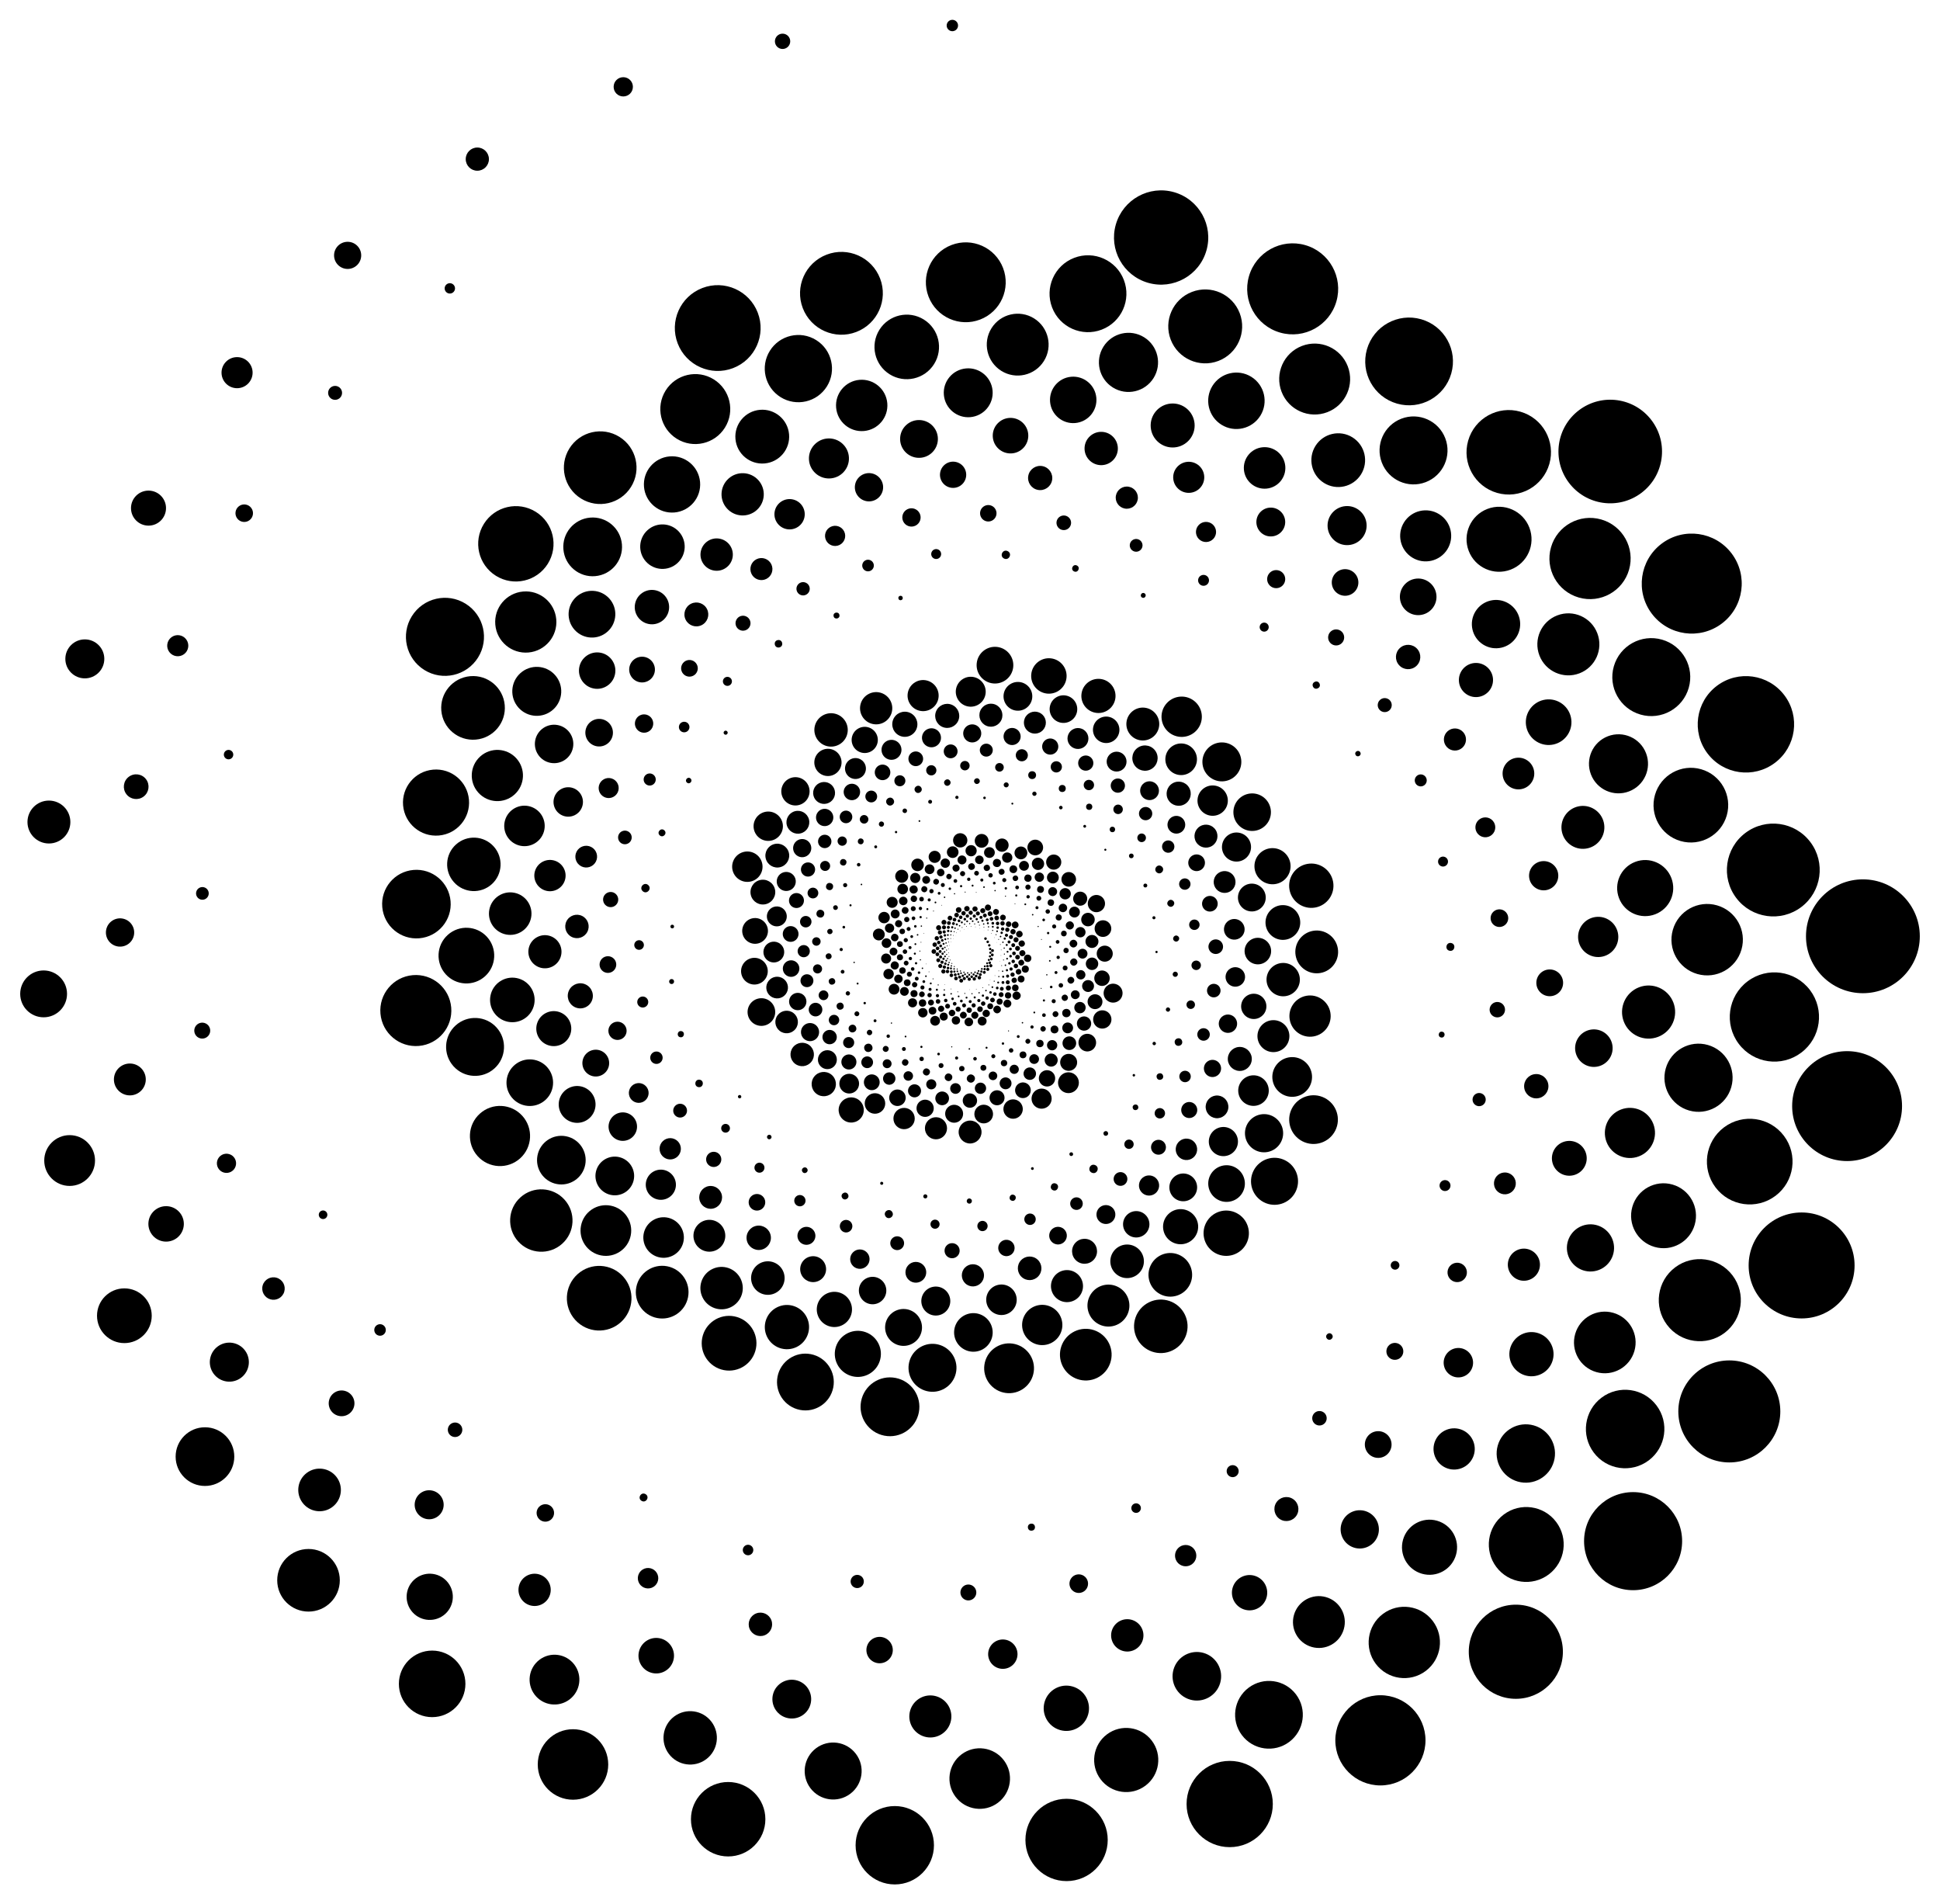 <svg xmlns="http://www.w3.org/2000/svg" viewBox="0 0 1665.098 1634.017"><circle transform="rotate(-40.002 845.81 805.435)" cx="845.848" cy="805.44" r="1.123"/><circle transform="rotate(-40.002 847.726 808.203)" cx="847.763" cy="808.208" r="1.084"/><circle transform="rotate(-40.002 849.06 811.189)" cx="849.097" cy="811.194" r="1.045"/><circle transform="rotate(-40.002 849.818 814.312)" cx="849.855" cy="814.318" r="1.007"/><circle transform="rotate(-40.002 850.008 817.494)" cx="850.046" cy="817.499" r=".968"/><circle transform="rotate(-40.002 849.638 820.653)" cx="849.676" cy="820.659" r=".929"/><circle transform="rotate(-40.002 848.714 823.71)" cx="848.752" cy="823.716" r=".89"/><circle transform="rotate(-40.002 847.243 826.585)" cx="847.281" cy="826.591" r=".851"/><circle transform="rotate(-40.002 845.232 829.198)" cx="845.27" cy="829.203" r=".812"/><circle transform="rotate(-40.002 842.702 831.457)" cx="842.74" cy="831.463" r=".773"/><circle transform="rotate(-40.002 839.853 833.178)" cx="839.89" cy="833.184" r=".734"/><circle transform="rotate(-40.002 836.812 834.319)" cx="836.85" cy="834.325" r=".696"/><circle transform="rotate(-40.002 833.66 834.887)" cx="833.698" cy="834.893" r=".657"/><circle transform="rotate(-40.002 830.477 834.89)" cx="830.515" cy="834.896" r=".618"/><circle transform="rotate(-40.002 827.343 834.334)" cx="827.38" cy="834.34" r=".579"/><circle transform="rotate(-40.002 824.338 833.227)" cx="824.375" cy="833.233" r=".54"/><circle transform="rotate(-40.002 821.541 831.575)" cx="821.579" cy="831.582" r=".501"/><circle transform="rotate(-40.002 819.034 829.386)" cx="819.071" cy="829.393" r=".462"/><circle transform="rotate(-40.002 816.935 826.721)" cx="816.972" cy="826.728" r=".423"/><circle transform="rotate(-40.002 815.408 823.8)" cx="815.445" cy="823.806" r=".384"/><circle transform="rotate(-40.002 814.46 820.713)" cx="814.496" cy="820.719" r=".346"/><circle transform="rotate(-40.002 814.08 817.542)" cx="814.117" cy="817.548" r=".307"/><circle transform="rotate(-40.002 814.264 814.366)" cx="814.301" cy="814.372" r=".268"/><circle transform="rotate(-40.002 815.005 811.266)" cx="815.041" cy="811.272" r=".229"/><circle transform="rotate(-40.002 816.294 808.322)" cx="816.331" cy="808.327" r=".19"/><circle transform="rotate(-40.002 818.126 805.613)" cx="818.162" cy="805.618" r=".151"/><circle transform="rotate(-40.002 820.492 803.22)" cx="820.529" cy="803.225" r=".112"/><circle transform="rotate(-2.998 852.471 816.197)" cx="851.871" cy="815.651" r="1.234"/><circle transform="rotate(-2.998 852.32 819.897)" cx="851.721" cy="819.347" r="1.192"/><circle transform="rotate(-2.998 851.516 823.4)" cx="850.917" cy="822.849" r="1.149"/><circle transform="rotate(-2.998 850.115 826.646)" cx="849.517" cy="826.092" r="1.106"/><circle transform="rotate(-2.998 848.177 829.567)" cx="847.58" cy="829.011" r="1.063"/><circle transform="rotate(-2.998 845.76 832.096)" cx="845.166" cy="831.539" r="1.021"/><circle transform="rotate(-2.998 842.926 834.17)" cx="842.333" cy="833.611" r=".978"/><circle transform="rotate(-2.998 839.733 835.72)" cx="839.141" cy="835.161" r=".935"/><circle transform="rotate(-2.998 836.237 836.684)" cx="835.648" cy="836.124" r=".893"/><circle transform="rotate(-2.998 832.52 836.994)" cx="831.933" cy="836.434" r=".85"/><circle transform="rotate(-2.998 828.88 836.62)" cx="828.295" cy="836.059" r=".807"/><circle transform="rotate(-2.998 825.452 835.61)" cx="824.872" cy="835.05" r=".764"/><circle transform="rotate(-2.998 822.309 834.024)" cx="821.729" cy="833.464" r=".722"/><circle transform="rotate(-2.998 819.51 831.92)" cx="818.934" cy="831.362" r=".679"/><circle transform="rotate(-2.998 817.127 829.356)" cx="816.551" cy="828.801" r=".636"/><circle transform="rotate(-2.998 815.22 826.396)" cx="814.645" cy="825.842" r=".593"/><circle transform="rotate(-2.998 813.856 823.095)" cx="813.283" cy="822.543" r=".551"/><circle transform="rotate(-2.998 813.103 819.513)" cx="812.531" cy="818.964" r=".508"/><circle transform="rotate(-2.998 813.023 815.784)" cx="812.451" cy="815.237" r=".465"/><circle transform="rotate(-2.998 813.617 812.207)" cx="813.043" cy="811.663" r=".423"/><circle transform="rotate(-2.998 814.825 808.868)" cx="814.251" cy="808.326" r=".38"/><circle transform="rotate(-2.998 816.591 805.832)" cx="816.016" cy="805.292" r=".337"/><circle transform="rotate(-2.998 818.854 803.165)" cx="818.278" cy="802.627" r=".294"/><circle transform="rotate(-2.998 821.557 800.931)" cx="820.978" cy="800.396" r=".252"/><circle transform="rotate(-2.998 824.637 799.2)" cx="824.057" cy="798.664" r=".209"/><circle transform="rotate(-2.998 828.038 798.032)" cx="827.455" cy="797.498" r=".166"/><circle transform="rotate(-2.998 831.7 797.497)" cx="831.115" cy="796.963" r=".123"/><g><circle transform="rotate(-55.998 850.46 828.628)" cx="850.404" cy="828.596" r="1.356"/><circle transform="rotate(-55.998 847.884 831.773)" cx="847.828" cy="831.74" r="1.309"/><circle transform="rotate(-55.998 844.862 834.314)" cx="844.806" cy="834.282" r="1.262"/><circle transform="rotate(-55.998 841.488 836.235)" cx="841.433" cy="836.202" r="1.216"/><circle transform="rotate(-55.998 837.858 837.515)" cx="837.803" cy="837.482" r="1.169"/><circle transform="rotate(-55.998 834.067 838.137)" cx="834.012" cy="838.104" r="1.122"/><circle transform="rotate(-55.998 830.21 838.082)" cx="830.156" cy="838.049" r="1.075"/><circle transform="rotate(-55.998 826.384 837.332)" cx="826.329" cy="837.299" r="1.028"/><circle transform="rotate(-55.998 822.681 835.867)" cx="822.627" cy="835.834" r=".981"/><circle transform="rotate(-55.998 819.216 833.682)" cx="819.162" cy="833.649" r=".934"/><circle transform="rotate(-55.998 816.27 830.947)" cx="816.216" cy="830.915" r=".887"/><circle transform="rotate(-55.998 813.933 827.797)" cx="813.88" cy="827.765" r=".84"/><circle transform="rotate(-55.998 812.224 824.328)" cx="812.171" cy="824.295" r=".793"/><circle transform="rotate(-55.998 811.161 820.633)" cx="811.108" cy="820.601" r=".746"/><circle transform="rotate(-55.998 810.763 816.81)" cx="810.709" cy="816.778" r=".699"/><circle transform="rotate(-55.998 811.048 812.952)" cx="810.994" cy="812.921" r=".652"/><circle transform="rotate(-55.998 812.034 809.157)" cx="811.981" cy="809.125" r=".605"/><circle transform="rotate(-55.998 813.74 805.517)" cx="813.687" cy="805.486" r=".558"/><circle transform="rotate(-55.998 816.135 802.193)" cx="816.082" cy="802.162" r=".511"/><circle transform="rotate(-55.998 819.02 799.448)" cx="818.966" cy="799.417" r=".464"/><circle transform="rotate(-55.998 822.286 797.319)" cx="822.233" cy="797.288" r=".417"/><circle transform="rotate(-55.998 825.842 795.823)" cx="825.788" cy="795.792" r=".37"/><circle transform="rotate(-55.998 829.59 794.98)" cx="829.535" cy="794.949" r=".323"/><circle transform="rotate(-55.998 833.435 794.807)" cx="833.38" cy="794.776" r=".276"/><circle transform="rotate(-55.998 837.282 795.323)" cx="837.228" cy="795.293" r=".23"/><circle transform="rotate(-55.998 841.036 796.548)" cx="840.982" cy="796.517" r=".183"/><circle transform="rotate(-55.998 844.602 798.498)" cx="844.547" cy="798.468" r=".136"/></g><g><circle transform="rotate(-19.003 840.434 838.931)" cx="840.555" cy="838.986" r="1.491"/><circle transform="rotate(-19.003 836.095 839.988)" cx="836.216" cy="840.042" r="1.439"/><circle transform="rotate(-19.003 831.762 840.22)" cx="831.883" cy="840.274" r="1.387"/><circle transform="rotate(-19.003 827.533 839.674)" cx="827.652" cy="839.728" r="1.336"/><circle transform="rotate(-19.003 823.5 838.397)" cx="823.62" cy="838.452" r="1.284"/><circle transform="rotate(-19.003 819.763 836.435)" cx="819.882" cy="836.49" r="1.233"/><circle transform="rotate(-19.003 816.415 833.837)" cx="816.534" cy="833.892" r="1.181"/><circle transform="rotate(-19.003 813.553 830.648)" cx="813.671" cy="830.702" r="1.129"/><circle transform="rotate(-19.003 811.274 826.915)" cx="811.391" cy="826.969" r="1.078"/><circle transform="rotate(-19.003 809.678 822.706)" cx="809.795" cy="822.759" r="1.026"/><circle transform="rotate(-19.003 808.901 818.358)" cx="809.018" cy="818.411" r=".975"/><circle transform="rotate(-19.003 808.934 814.049)" cx="809.051" cy="814.102" r=".923"/><circle transform="rotate(-19.003 809.729 809.874)" cx="809.846" cy="809.927" r=".871"/><circle transform="rotate(-19.003 811.239 805.93)" cx="811.356" cy="805.982" r=".82"/><circle transform="rotate(-19.003 813.418 802.311)" cx="813.535" cy="802.363" r=".768"/><circle transform="rotate(-19.003 816.218 799.115)" cx="816.335" cy="799.166" r=".717"/><circle transform="rotate(-19.003 819.594 796.437)" cx="819.711" cy="796.487" r=".665"/><circle transform="rotate(-19.003 823.498 794.372)" cx="823.616" cy="794.422" r=".613"/><circle transform="rotate(-19.003 827.798 793.039)" cx="827.916" cy="793.089" r=".562"/><circle transform="rotate(-19.003 832.143 792.537)" cx="832.261" cy="792.587" r=".51"/><circle transform="rotate(-19.003 836.418 792.829)" cx="836.537" cy="792.879" r=".459"/><circle transform="rotate(-19.003 840.527 793.868)" cx="840.646" cy="793.917" r=".407"/><circle transform="rotate(-19.003 844.373 795.606)" cx="844.493" cy="795.655" r=".355"/><circle transform="rotate(-19.003 847.861 797.997)" cx="847.982" cy="798.047" r=".304"/><circle transform="rotate(-19.003 850.896 800.995)" cx="851.016" cy="801.045" r=".252"/><circle transform="rotate(-19.003 853.38 804.552)" cx="853.501" cy="804.602" r=".201"/><circle transform="rotate(-19.003 855.22 808.621)" cx="855.34" cy="808.672" r=".149"/></g><g><circle transform="rotate(-72.002 824.982 841.556)" cx="825.041" cy="841.591" r="1.638"/><circle transform="rotate(-72.002 820.475 839.613)" cx="820.534" cy="839.649" r="1.581"/><circle transform="rotate(-72.002 816.519 836.951)" cx="816.578" cy="836.987" r="1.525"/><circle transform="rotate(-72.002 813.167 833.675)" cx="813.226" cy="833.71" r="1.468"/><circle transform="rotate(-72.002 810.473 829.887)" cx="810.531" cy="829.922" r="1.411"/><circle transform="rotate(-72.002 808.49 825.694)" cx="808.548" cy="825.729" r="1.354"/><circle transform="rotate(-72.002 807.27 821.2)" cx="807.328" cy="821.234" r="1.298"/><circle transform="rotate(-72.002 806.868 816.508)" cx="806.925" cy="816.542" r="1.241"/><circle transform="rotate(-72.002 807.335 811.724)" cx="807.393" cy="811.758" r="1.184"/><circle transform="rotate(-72.002 808.718 806.974)" cx="808.776" cy="807.008" r="1.128"/><circle transform="rotate(-72.002 810.912 802.645)" cx="810.97" cy="802.678" r="1.071"/><circle transform="rotate(-72.002 813.79 798.884)" cx="813.849" cy="798.917" r="1.014"/><circle transform="rotate(-72.002 817.25 795.746)" cx="817.307" cy="795.779" r=".958"/><circle transform="rotate(-72.002 821.183 793.283)" cx="821.242" cy="793.315" r=".901"/><circle transform="rotate(-72.002 825.489 791.548)" cx="825.547" cy="791.58" r=".844"/><circle transform="rotate(-72.002 830.06 790.595)" cx="830.119" cy="790.627" r=".787"/><circle transform="rotate(-72.002 834.795 790.476)" cx="834.854" cy="790.509" r=".731"/><circle transform="rotate(-72.002 839.587 791.246)" cx="839.646" cy="791.278" r=".674"/><circle transform="rotate(-72.002 844.242 792.92)" cx="844.302" cy="792.952" r=".617"/><circle transform="rotate(-72.002 848.388 795.353)" cx="848.447" cy="795.386" r=".561"/><circle transform="rotate(-72.002 851.947 798.437)" cx="852.007" cy="798.469" r=".504"/><circle transform="rotate(-72.002 854.866 802.065)" cx="854.926" cy="802.098" r=".447"/><circle transform="rotate(-72.002 857.092 806.135)" cx="857.153" cy="806.168" r=".391"/><circle transform="rotate(-72.002 858.572 810.54)" cx="858.633" cy="810.573" r=".334"/><circle transform="rotate(-72.002 859.253 815.178)" cx="859.314" cy="815.211" r=".277"/><circle transform="rotate(-72.002 859.081 819.943)" cx="859.142" cy="819.977" r=".22"/><circle transform="rotate(-72.002 858.004 824.731)" cx="858.064" cy="824.765" r=".164"/></g><g><circle transform="rotate(-35 809.673 833.581)" cx="809.702" cy="833.618" r="1.8"/><circle transform="rotate(-35 807.003 828.896)" cx="807.031" cy="828.932" r="1.738"/><circle transform="rotate(-35 805.291 823.943)" cx="805.32" cy="823.979" r="1.675"/><circle transform="rotate(-35 804.517 818.85)" cx="804.545" cy="818.887" r="1.613"/><circle transform="rotate(-35 804.657 813.745)" cx="804.685" cy="813.781" r="1.551"/><circle transform="rotate(-35 805.689 808.753)" cx="805.718" cy="808.789" r="1.488"/><circle transform="rotate(-35 807.591 804.002)" cx="807.62" cy="804.037" r="1.426"/><circle transform="rotate(-35 810.34 799.618)" cx="810.369" cy="799.653" r="1.364"/><circle transform="rotate(-35 813.915 795.729)" cx="813.944" cy="795.764" r="1.302"/><circle transform="rotate(-35 818.27 792.475)" cx="818.299" cy="792.51" r="1.239"/><circle transform="rotate(-35 823.058 790.126)" cx="823.088" cy="790.161" r="1.177"/><circle transform="rotate(-35 828.072 788.73)" cx="828.101" cy="788.764" r="1.115"/><circle transform="rotate(-35 833.182 788.262)" cx="833.212" cy="788.297" r="1.052"/><circle transform="rotate(-35 838.264 788.702)" cx="838.294" cy="788.737" r=".99"/><circle transform="rotate(-35 843.19 790.027)" cx="843.22" cy="790.062" r=".928"/><circle transform="rotate(-35 847.833 792.214)" cx="847.863" cy="792.249" r=".865"/><circle transform="rotate(-35 852.066 795.24)" cx="852.097" cy="795.276" r=".803"/><circle transform="rotate(-35 855.763 799.085)" cx="855.793" cy="799.121" r=".741"/><circle transform="rotate(-35 858.742 803.633)" cx="858.773" cy="803.668" r=".678"/><circle transform="rotate(-35 860.77 808.51)" cx="860.802" cy="808.546" r=".616"/><circle transform="rotate(-35 861.855 813.57)" cx="861.886" cy="813.606" r=".554"/><circle transform="rotate(-35 862.017 818.685)" cx="862.048" cy="818.721" r=".492"/><circle transform="rotate(-35 861.28 823.73)" cx="861.311" cy="823.766" r=".429"/><circle transform="rotate(-35 859.665 828.575)" cx="859.696" cy="828.611" r=".367"/><circle transform="rotate(-35 857.196 833.095)" cx="857.227" cy="833.132" r=".305"/><circle transform="rotate(-35 853.894 837.164)" cx="853.924" cy="837.2" r=".242"/><circle transform="rotate(-35 849.782 840.653)" cx="849.812" cy="840.69" r=".18"/></g><g><circle transform="rotate(-88 801.514 816.468)" cx="801.514" cy="816.476" r="1.978"/><circle transform="rotate(-88 802.269 810.59)" cx="802.269" cy="810.597" r="1.91"/><circle transform="rotate(-88 804.042 805.111)" cx="804.042" cy="805.119" r="1.841"/><circle transform="rotate(-88 806.73 800.13)" cx="806.73" cy="800.137" r="1.773"/><circle transform="rotate(-88 810.23 795.741)" cx="810.23" cy="795.749" r="1.704"/><circle transform="rotate(-88 814.437 792.043)" cx="814.437" cy="792.05" r="1.636"/><circle transform="rotate(-88 819.249 789.13)" cx="819.249" cy="789.138" r="1.567"/><circle transform="rotate(-88 824.561 787.102)" cx="824.561" cy="787.109" r="1.499"/><circle transform="rotate(-88 830.27 786.052)" cx="830.271" cy="786.06" r="1.43"/><circle transform="rotate(-88 836.245 786.076)" cx="836.245" cy="786.084" r="1.362"/><circle transform="rotate(-88 842 787.182)" cx="842.001" cy="787.19" r="1.293"/><circle transform="rotate(-88 847.324 789.272)" cx="847.324" cy="789.279" r="1.225"/><circle transform="rotate(-88 852.119 792.242)" cx="852.119" cy="792.25" r="1.156"/><circle transform="rotate(-88 856.288 795.989)" cx="856.288" cy="795.997" r="1.088"/><circle transform="rotate(-88 859.735 800.41)" cx="859.735" cy="800.417" r="1.019"/><circle transform="rotate(-88 862.364 805.4)" cx="862.364" cy="805.407" r=".951"/><circle transform="rotate(-88 864.077 810.855)" cx="864.077" cy="810.863" r=".882"/><circle transform="rotate(-88 864.779 816.675)" cx="864.779" cy="816.682" r=".814"/><circle transform="rotate(-88 864.386 822.636)" cx="864.386" cy="822.644" r=".746"/><circle transform="rotate(-88 862.94 828.258)" cx="862.941" cy="828.266" r=".677"/><circle transform="rotate(-88 860.546 833.416)" cx="860.546" cy="833.424" r=".609"/><circle transform="rotate(-88 857.305 838.013)" cx="857.305" cy="838.021" r=".54"/><circle transform="rotate(-88 853.323 841.952)" cx="853.322" cy="841.96" r=".472"/><circle transform="rotate(-88 848.7 845.137)" cx="848.701" cy="845.145" r=".403"/><circle transform="rotate(-88 843.544 847.471)" cx="843.544" cy="847.479" r=".335"/><circle transform="rotate(-88 837.955 848.858)" cx="837.955" cy="848.866" r=".266"/><circle transform="rotate(-88 832.038 849.2)" cx="832.038" cy="849.209" r=".198"/></g><g><circle transform="rotate(-50.999 805.72 796.06)" cx="805.664" cy="796.016" r="2.174"/><circle transform="rotate(-50.999 810.27 791.4)" cx="810.214" cy="791.356" r="2.098"/><circle transform="rotate(-50.999 815.45 787.765)" cx="815.394" cy="787.721" r="2.023"/><circle transform="rotate(-50.999 821.104 785.17)" cx="821.047" cy="785.127" r="1.948"/><circle transform="rotate(-50.999 827.077 783.633)" cx="827.021" cy="783.59" r="1.873"/><circle transform="rotate(-50.999 833.216 783.17)" cx="833.159" cy="783.127" r="1.797"/><circle transform="rotate(-50.999 839.365 783.796)" cx="839.308" cy="783.753" r="1.722"/><circle transform="rotate(-50.999 845.37 785.53)" cx="845.312" cy="785.486" r="1.647"/><circle transform="rotate(-50.999 851.075 788.384)" cx="851.017" cy="788.341" r="1.572"/><circle transform="rotate(-50.999 856.302 792.356)" cx="856.244" cy="792.313" r="1.496"/><circle transform="rotate(-50.999 860.623 797.134)" cx="860.564" cy="797.09" r="1.421"/><circle transform="rotate(-50.999 863.913 802.489)" cx="863.854" cy="802.444" r="1.346"/><circle transform="rotate(-50.999 866.157 808.267)" cx="866.098" cy="808.222" r="1.271"/><circle transform="rotate(-50.999 867.338 814.313)" cx="867.279" cy="814.268" r="1.195"/><circle transform="rotate(-50.999 867.44 820.472)" cx="867.381" cy="820.427" r="1.12"/><circle transform="rotate(-50.999 866.447 826.59)" cx="866.387" cy="826.544" r="1.045"/><circle transform="rotate(-50.999 864.342 832.512)" cx="864.282" cy="832.466" r=".97"/><circle transform="rotate(-50.999 861.109 838.083)" cx="861.05" cy="838.037" r=".895"/><circle transform="rotate(-50.999 856.822 843.056)" cx="856.763" cy="843.009" r=".819"/><circle transform="rotate(-50.999 851.835 847.035)" cx="851.776" cy="846.988" r=".744"/><circle transform="rotate(-50.999 846.322 849.978)" cx="846.263" cy="849.931" r=".669"/><circle transform="rotate(-50.999 840.437 851.87)" cx="840.379" cy="851.822" r=".594"/><circle transform="rotate(-50.999 834.336 852.692)" cx="834.279" cy="852.645" r=".518"/><circle transform="rotate(-50.999 828.173 852.431)" cx="828.116" cy="852.383" r=".443"/><circle transform="rotate(-50.999 822.104 851.069)" cx="822.047" cy="851.021" r=".368"/><circle transform="rotate(-50.999 816.281 848.59)" cx="816.225" cy="848.542" r=".293"/><circle transform="rotate(-50.999 810.861 844.978)" cx="810.805" cy="844.93" r=".217"/></g><g><circle transform="rotate(-13.999 822.917 780.872)" cx="822.837" cy="780.806" r="2.389"/><circle transform="rotate(-13.999 829.993 779.79)" cx="829.912" cy="779.725" r="2.306"/><circle transform="rotate(-13.999 836.943 780.026)" cx="836.862" cy="779.96" r="2.223"/><circle transform="rotate(-13.999 843.621 781.488)" cx="843.539" cy="781.422" r="2.141"/><circle transform="rotate(-13.999 849.88 784.09)" cx="849.798" cy="784.024" r="2.058"/><circle transform="rotate(-13.999 855.575 787.743)" cx="855.492" cy="787.677" r="1.975"/><circle transform="rotate(-13.999 860.557 792.36)" cx="860.473" cy="792.293" r="1.892"/><circle transform="rotate(-13.999 864.681 797.851)" cx="864.597" cy="797.784" r="1.81"/><circle transform="rotate(-13.999 867.8 804.13)" cx="867.716" cy="804.063" r="1.727"/><circle transform="rotate(-13.999 869.761 811.074)" cx="869.676" cy="811.005" r="1.644"/><circle transform="rotate(-13.999 870.393 818.124)" cx="870.309" cy="818.055" r="1.562"/><circle transform="rotate(-13.999 869.74 825)" cx="869.655" cy="824.93" r="1.479"/><circle transform="rotate(-13.999 867.888 831.555)" cx="867.803" cy="831.484" r="1.396"/><circle transform="rotate(-13.999 864.926 837.642)" cx="864.841" cy="837.571" r="1.314"/><circle transform="rotate(-13.999 860.942 843.115)" cx="860.857" cy="843.044" r="1.231"/><circle transform="rotate(-13.999 856.023 847.828)" cx="855.94" cy="847.756" r="1.148"/><circle transform="rotate(-13.999 850.26 851.633)" cx="850.176" cy="851.561" r="1.066"/><circle transform="rotate(-13.999 843.738 854.385)" cx="843.655" cy="854.312" r=".983"/><circle transform="rotate(-13.999 836.687 855.914)" cx="836.605" cy="855.841" r=".9"/><circle transform="rotate(-13.999 829.678 856.107)" cx="829.597" cy="856.034" r=".818"/><circle transform="rotate(-13.999 822.893 855.044)" cx="822.812" cy="854.971" r=".735"/><circle transform="rotate(-13.999 816.478 852.812)" cx="816.398" cy="852.74" r=".652"/><circle transform="rotate(-13.999 810.579 849.5)" cx="810.499" cy="849.428" r=".57"/><circle transform="rotate(-13.999 805.343 845.195)" cx="805.264" cy="845.123" r=".487"/><circle transform="rotate(-13.999 800.917 839.985)" cx="800.838" cy="839.913" r=".404"/><circle transform="rotate(-13.999 797.446 833.958)" cx="797.368" cy="833.888" r=".322"/><circle transform="rotate(-13.999 795.078 827.204)" cx="795" cy="827.133" r=".239"/></g><g><circle transform="rotate(-67.002 847.937 778.826)" cx="847.968" cy="778.813" r="2.625"/><circle transform="rotate(-67.002 854.861 782.557)" cx="854.892" cy="782.544" r="2.534"/><circle transform="rotate(-67.002 860.805 787.36)" cx="860.835" cy="787.346" r="2.443"/><circle transform="rotate(-67.002 865.698 793.059)" cx="865.729" cy="793.046" r="2.352"/><circle transform="rotate(-67.002 869.47 799.481)" cx="869.501" cy="799.468" r="2.261"/><circle transform="rotate(-67.002 872.05 806.452)" cx="872.082" cy="806.439" r="2.171"/><circle transform="rotate(-67.002 873.37 813.798)" cx="873.401" cy="813.785" r="2.08"/><circle transform="rotate(-67.002 873.357 821.344)" cx="873.389" cy="821.331" r="1.989"/><circle transform="rotate(-67.002 871.942 828.917)" cx="871.974" cy="828.904" r="1.898"/><circle transform="rotate(-67.002 869.07 836.306)" cx="869.103" cy="836.294" r="1.807"/><circle transform="rotate(-67.002 864.963 842.911)" cx="864.995" cy="842.899" r="1.716"/><circle transform="rotate(-67.002 859.843 848.512)" cx="859.875" cy="848.5" r="1.625"/><circle transform="rotate(-67.002 853.883 853.04)" cx="853.915" cy="853.028" r="1.535"/><circle transform="rotate(-67.002 847.258 856.423)" cx="847.29" cy="856.411" r="1.444"/><circle transform="rotate(-67.002 840.143 858.59)" cx="840.175" cy="858.579" r="1.353"/><circle transform="rotate(-67.002 832.71 859.474)" cx="832.743" cy="859.462" r="1.262"/><circle transform="rotate(-67.002 825.136 859.001)" cx="825.168" cy="858.99" r="1.171"/><circle transform="rotate(-67.002 817.594 857.103)" cx="817.626" cy="857.092" r="1.08"/><circle transform="rotate(-67.002 810.395 853.781)" cx="810.427" cy="853.771" r=".989"/><circle transform="rotate(-67.002 804.117 849.317)" cx="804.149" cy="849.306" r=".898"/><circle transform="rotate(-67.002 798.866 843.897)" cx="798.898" cy="843.887" r=".808"/><circle transform="rotate(-67.002 794.713 837.696)" cx="794.744" cy="837.686" r=".717"/><circle transform="rotate(-67.002 791.727 830.889)" cx="791.758" cy="830.878" r=".626"/><circle transform="rotate(-67.002 789.98 823.648)" cx="790.01" cy="823.638" r=".535"/><circle transform="rotate(-67.002 789.54 816.15)" cx="789.571" cy="816.139" r=".444"/><circle transform="rotate(-67.002 790.48 808.566)" cx="790.51" cy="808.556" r=".353"/><circle transform="rotate(-67.002 792.87 801.073)" cx="792.9" cy="801.062" r=".262"/></g><g><circle transform="rotate(-30 871.292 793.716)" cx="871.341" cy="793.684" r="2.884"/><circle transform="rotate(-30 874.9 801.569)" cx="874.95" cy="801.538" r="2.785"/><circle transform="rotate(-30 876.94 809.714)" cx="876.99" cy="809.683" r="2.685"/><circle transform="rotate(-30 877.466 817.952)" cx="877.516" cy="817.921" r="2.585"/><circle transform="rotate(-30 876.528 826.083)" cx="876.579" cy="826.052" r="2.485"/><circle transform="rotate(-30 874.183 833.908)" cx="874.234" cy="833.877" r="2.385"/><circle transform="rotate(-30 870.483 841.227)" cx="870.534" cy="841.197" r="2.285"/><circle transform="rotate(-30 865.48 847.842)" cx="865.532" cy="847.811" r="2.185"/><circle transform="rotate(-30 859.23 853.551)" cx="859.282" cy="853.521" r="2.086"/><circle transform="rotate(-30 851.824 858.138)" cx="851.875" cy="858.108" r="1.986"/><circle transform="rotate(-30 843.85 861.217)" cx="843.902" cy="861.188" r="1.886"/><circle transform="rotate(-30 835.652 862.747)" cx="835.704" cy="862.718" r="1.786"/><circle transform="rotate(-30 827.428 862.778)" cx="827.479" cy="862.75" r="1.686"/><circle transform="rotate(-30 819.377 861.366)" cx="819.428" cy="861.338" r="1.586"/><circle transform="rotate(-30 811.699 858.563)" cx="811.75" cy="858.535" r="1.487"/><circle transform="rotate(-30 804.592 854.423)" cx="804.643" cy="854.395" r="1.387"/><circle transform="rotate(-30 798.257 848.998)" cx="798.308" cy="848.971" r="1.287"/><circle transform="rotate(-30 792.893 842.344)" cx="792.943" cy="842.317" r="1.187"/><circle transform="rotate(-30 788.773 834.669)" cx="788.822" cy="834.642" r="1.087"/><circle transform="rotate(-30 786.215 826.599)" cx="786.265" cy="826.572" r=".987"/><circle transform="rotate(-30 785.191 818.37)" cx="785.24" cy="818.342" r=".888"/><circle transform="rotate(-30 785.647 810.18)" cx="785.696" cy="810.154" r=".788"/><circle transform="rotate(-30 787.529 802.231)" cx="787.577" cy="802.204" r=".688"/><circle transform="rotate(-30 790.784 794.721)" cx="790.832" cy="794.694" r=".588"/><circle transform="rotate(-30 795.358 787.85)" cx="795.405" cy="787.822" r=".488"/><circle transform="rotate(-30 801.198 781.817)" cx="801.245" cy="781.789" r=".388"/><circle transform="rotate(-30 808.25 776.82)" cx="808.298" cy="776.792" r=".288"/></g><g><circle transform="rotate(-82.998 882.088 822.228)" cx="882.018" cy="822.193" r="3.17"/><circle transform="rotate(-82.998 880.062 831.508)" cx="879.992" cy="831.472" r="3.06"/><circle transform="rotate(-82.998 876.466 840.007)" cx="876.396" cy="839.97" r="2.95"/><circle transform="rotate(-82.998 871.479 847.585)" cx="871.409" cy="847.547" r="2.841"/><circle transform="rotate(-82.998 865.279 854.102)" cx="865.21" cy="854.064" r="2.731"/><circle transform="rotate(-82.998 858.045 859.419)" cx="857.976" cy="859.38" r="2.621"/><circle transform="rotate(-82.998 849.957 863.396)" cx="849.888" cy="863.357" r="2.511"/><circle transform="rotate(-82.998 841.193 865.893)" cx="841.124" cy="865.854" r="2.402"/><circle transform="rotate(-82.998 831.93 866.772)" cx="831.863" cy="866.733" r="2.292"/><circle transform="rotate(-82.998 822.396 865.899)" cx="822.329" cy="865.86" r="2.182"/><circle transform="rotate(-82.998 813.361 863.33)" cx="813.295" cy="863.29" r="2.072"/><circle transform="rotate(-82.998 805.154 859.25)" cx="805.089" cy="859.211" r="1.963"/><circle transform="rotate(-82.998 797.915 853.839)" cx="797.849" cy="853.8" r="1.853"/><circle transform="rotate(-82.998 791.782 847.274)" cx="791.717" cy="847.236" r="1.743"/><circle transform="rotate(-82.998 786.896 839.736)" cx="786.832" cy="839.698" r="1.634"/><circle transform="rotate(-82.998 783.397 831.402)" cx="783.333" cy="831.365" r="1.524"/><circle transform="rotate(-82.998 781.423 822.452)" cx="781.36" cy="822.415" r="1.414"/><circle transform="rotate(-82.998 781.116 813.064)" cx="781.052" cy="813.027" r="1.304"/><circle transform="rotate(-82.998 782.575 803.602)" cx="782.512" cy="803.566" r="1.195"/><circle transform="rotate(-82.998 785.668 794.827)" cx="785.604" cy="794.792" r="1.085"/><circle transform="rotate(-82.998 790.211 786.927)" cx="790.148" cy="786.892" r=".975"/><circle transform="rotate(-82.998 796.027 780.041)" cx="795.963" cy="780.007" r=".866"/><circle transform="rotate(-82.998 802.935 774.309)" cx="802.871" cy="774.275" r=".756"/><circle transform="rotate(-82.998 810.759 769.87)" cx="810.694" cy="769.836" r=".646"/><circle transform="rotate(-82.998 819.318 766.863)" cx="819.253" cy="766.83" r=".536"/><circle transform="rotate(-82.998 828.434 765.43)" cx="828.368" cy="765.397" r=".427"/><circle transform="rotate(-82.998 837.928 765.708)" cx="837.862" cy="765.675" r=".317"/></g><g><circle transform="rotate(-45.997 872.62 854.307)" cx="872.535" cy="854.274" r="3.483"/><circle transform="rotate(-45.997 864.704 861.111)" cx="864.621" cy="861.078" r="3.363"/><circle transform="rotate(-45.997 855.928 866.192)" cx="855.845" cy="866.158" r="3.242"/><circle transform="rotate(-45.997 846.54 869.544)" cx="846.457" cy="869.51" r="3.121"/><circle transform="rotate(-45.997 836.788 871.163)" cx="836.706" cy="871.129" r="3.001"/><circle transform="rotate(-45.997 826.924 871.046)" cx="826.842" cy="871.011" r="2.88"/><circle transform="rotate(-45.997 817.195 869.187)" cx="817.114" cy="869.152" r="2.76"/><circle transform="rotate(-45.997 807.851 865.583)" cx="807.771" cy="865.548" r="2.639"/><circle transform="rotate(-45.997 799.142 860.229)" cx="799.063" cy="860.194" r="2.519"/><circle transform="rotate(-45.997 791.351 853.157)" cx="791.273" cy="853.123" r="2.398"/><circle transform="rotate(-45.997 785.121 844.927)" cx="785.043" cy="844.893" r="2.277"/><circle transform="rotate(-45.997 780.616 835.92)" cx="780.539" cy="835.886" r="2.157"/><circle transform="rotate(-45.997 777.841 826.383)" cx="777.764" cy="826.349" r="2.036"/><circle transform="rotate(-45.997 776.8 816.566)" cx="776.724" cy="816.533" r="1.916"/><circle transform="rotate(-45.997 777.497 806.719)" cx="777.421" cy="806.687" r="1.795"/><circle transform="rotate(-45.997 779.937 797.09)" cx="779.861" cy="797.059" r="1.675"/><circle transform="rotate(-45.997 784.125 787.93)" cx="784.049" cy="787.9" r="1.554"/><circle transform="rotate(-45.997 790.063 779.488)" cx="789.987" cy="779.458" r="1.433"/><circle transform="rotate(-45.997 797.602 772.149)" cx="797.525" cy="772.12" r="1.313"/><circle transform="rotate(-45.997 806.119 766.493)" cx="806.042" cy="766.465" r="1.192"/><circle transform="rotate(-45.997 815.33 762.564)" cx="815.253" cy="762.536" r="1.072"/><circle transform="rotate(-45.997 824.989 760.367)" cx="824.911" cy="760.339" r=".951"/><circle transform="rotate(-45.997 834.843 759.904)" cx="834.764" cy="759.877" r=".831"/><circle transform="rotate(-45.997 844.645 761.182)" cx="844.565" cy="761.155" r=".71"/><circle transform="rotate(-45.997 854.145 764.204)" cx="854.065" cy="764.177" r=".589"/><circle transform="rotate(-45.997 863.093 768.975)" cx="863.012" cy="768.948" r=".469"/><circle transform="rotate(-45.997 871.241 775.498)" cx="871.16" cy="775.471" r=".348"/></g><g><circle transform="rotate(-8.996 843.236 876.308)" cx="842.997" cy="876.158" r="3.828"/><circle transform="rotate(-8.996 831.787 877.045)" cx="831.551" cy="876.895" r="3.695"/><circle transform="rotate(-8.996 820.724 875.7)" cx="820.489" cy="875.549" r="3.563"/><circle transform="rotate(-8.996 810.266 872.433)" cx="810.034" cy="872.282" r="3.43"/><circle transform="rotate(-8.996 800.635 867.405)" cx="800.406" cy="867.255" r="3.298"/><circle transform="rotate(-8.996 792.054 860.777)" cx="791.827" cy="860.629" r="3.165"/><circle transform="rotate(-8.996 784.743 852.71)" cx="784.518" cy="852.564" r="3.033"/><circle transform="rotate(-8.996 778.926 843.367)" cx="778.703" cy="843.222" r="2.9"/><circle transform="rotate(-8.996 774.822 832.906)" cx="774.601" cy="832.763" r="2.768"/><circle transform="rotate(-8.996 772.661 821.547)" cx="772.441" cy="821.406" r="2.635"/><circle transform="rotate(-8.996 772.636 810.202)" cx="772.416" cy="810.064" r="2.503"/><circle transform="rotate(-8.996 774.64 799.315)" cx="774.42" cy="799.18" r="2.37"/><circle transform="rotate(-8.996 778.511 789.109)" cx="778.292" cy="788.975" r="2.238"/><circle transform="rotate(-8.996 784.09 779.803)" cx="783.87" cy="779.672" r="2.105"/><circle transform="rotate(-8.996 791.215 771.62)" cx="790.994" cy="771.492" r="1.973"/><circle transform="rotate(-8.996 799.725 764.783)" cx="799.502" cy="764.657" r="1.84"/><circle transform="rotate(-8.996 809.46 759.512)" cx="809.234" cy="759.387" r="1.708"/><circle transform="rotate(-8.996 820.257 756.03)" cx="820.029" cy="755.906" r="1.575"/><circle transform="rotate(-8.996 831.727 754.573)" cx="831.498" cy="754.451" r="1.443"/><circle transform="rotate(-8.996 842.945 755.242)" cx="842.712" cy="755.12" r="1.31"/><circle transform="rotate(-8.996 853.63 757.886)" cx="853.394" cy="757.765" r="1.178"/><circle transform="rotate(-8.996 863.56 762.345)" cx="863.323" cy="762.223" r="1.045"/><circle transform="rotate(-8.996 872.516 768.457)" cx="872.276" cy="768.334" r=".913"/><circle transform="rotate(-8.996 880.275 776.062)" cx="880.032" cy="775.938" r=".78"/><circle transform="rotate(-8.996 886.615 784.998)" cx="886.37" cy="784.872" r=".648"/><circle transform="rotate(-8.996 891.314 795.104)" cx="891.068" cy="794.976" r=".515"/><circle transform="rotate(-8.996 894.152 806.22)" cx="893.905" cy="806.089" r=".383"/></g><g><circle transform="rotate(-61.997 802.675 875.87)" cx="802.6" cy="875.829" r="4.206"/><circle transform="rotate(-61.997 792.142 868.947)" cx="792.068" cy="868.906" r="4.061"/><circle transform="rotate(-61.997 783.324 860.45)" cx="783.25" cy="860.41" r="3.915"/><circle transform="rotate(-61.997 776.308 850.668)" cx="776.234" cy="850.628" r="3.769"/><circle transform="rotate(-61.997 771.182 839.888)" cx="771.109" cy="839.849" r="3.624"/><circle transform="rotate(-61.997 768.035 828.398)" cx="767.963" cy="828.359" r="3.478"/><circle transform="rotate(-61.997 766.954 816.486)" cx="766.882" cy="816.448" r="3.333"/><circle transform="rotate(-61.997 768.028 804.44)" cx="767.956" cy="804.403" r="3.187"/><circle transform="rotate(-61.997 771.344 792.547)" cx="771.273" cy="792.512" r="3.041"/><circle transform="rotate(-61.997 776.96 781.151)" cx="776.888" cy="781.116" r="2.896"/><circle transform="rotate(-61.997 784.44 771.18)" cx="784.368" cy="771.146" r="2.75"/><circle transform="rotate(-61.997 793.397 762.952)" cx="793.324" cy="762.919" r="2.605"/><circle transform="rotate(-61.997 803.543 756.556)" cx="803.471" cy="756.524" r="2.459"/><circle transform="rotate(-61.997 814.592 752.08)" cx="814.519" cy="752.048" r="2.313"/><circle transform="rotate(-61.997 826.255 749.612)" cx="826.181" cy="749.581" r="2.168"/><circle transform="rotate(-61.997 838.243 749.24)" cx="838.168" cy="749.209" r="2.022"/><circle transform="rotate(-61.997 850.27 751.051)" cx="850.194" cy="751.02" r="1.877"/><circle transform="rotate(-61.997 862.047 755.135)" cx="861.97" cy="755.104" r="1.731"/><circle transform="rotate(-61.997 873.076 761.442)" cx="872.998" cy="761.411" r="1.585"/><circle transform="rotate(-61.997 882.475 769.447)" cx="882.397" cy="769.415" r="1.44"/><circle transform="rotate(-61.997 890.102 778.832)" cx="890.023" cy="778.8" r="1.294"/><circle transform="rotate(-61.997 895.868 789.312)" cx="895.788" cy="789.279" r="1.149"/><circle transform="rotate(-61.997 899.684 800.597)" cx="899.604" cy="800.564" r="1.003"/><circle transform="rotate(-61.997 901.464 812.4)" cx="901.383" cy="812.366" r=".857"/><circle transform="rotate(-61.997 901.118 824.434)" cx="901.037" cy="824.399" r=".712"/><circle transform="rotate(-61.997 898.559 836.41)" cx="898.478" cy="836.373" r=".566"/><circle transform="rotate(-61.997 893.698 848.039)" cx="893.617" cy="848.002" r=".421"/></g><g><circle transform="rotate(-25.001 767.37 848.877)" cx="767.365" cy="848.824" r="4.622"/><circle transform="rotate(-25.001 762.706 835.835)" cx="762.7" cy="835.784" r="4.462"/><circle transform="rotate(-25.001 760.587 822.547)" cx="760.58" cy="822.495" r="4.302"/><circle transform="rotate(-25.001 760.899 809.322)" cx="760.892" cy="809.271" r="4.142"/><circle transform="rotate(-25.001 763.53 796.472)" cx="763.523" cy="796.421" r="3.982"/><circle transform="rotate(-25.001 768.368 784.307)" cx="768.36" cy="784.257" r="3.822"/><circle transform="rotate(-25.001 775.297 773.139)" cx="775.289" cy="773.089" r="3.662"/><circle transform="rotate(-25.001 784.206 763.278)" cx="784.197" cy="763.229" r="3.502"/><circle transform="rotate(-25.001 794.982 755.035)" cx="794.972" cy="754.986" r="3.342"/><circle transform="rotate(-25.001 807.447 748.748)" cx="807.437" cy="748.698" r="3.182"/><circle transform="rotate(-25.001 820.605 744.944)" cx="820.595" cy="744.894" r="3.022"/><circle transform="rotate(-25.001 833.907 743.648)" cx="833.896" cy="743.598" r="2.862"/><circle transform="rotate(-25.001 847.042 744.746)" cx="847.03" cy="744.695" r="2.702"/><circle transform="rotate(-25.001 859.698 748.125)" cx="859.686" cy="748.074" r="2.542"/><circle transform="rotate(-25.001 871.565 753.672)" cx="871.552" cy="753.621" r="2.382"/><circle transform="rotate(-25.001 882.332 761.274)" cx="882.319" cy="761.222" r="2.222"/><circle transform="rotate(-25.001 891.688 770.818)" cx="891.675" cy="770.765" r="2.062"/><circle transform="rotate(-25.001 899.322 782.19)" cx="899.309" cy="782.137" r="1.902"/><circle transform="rotate(-25.001 904.829 795.02)" cx="904.816" cy="794.966" r="1.742"/><circle transform="rotate(-25.001 907.784 808.26)" cx="907.772" cy="808.206" r="1.582"/><circle transform="rotate(-25.001 908.27 821.54)" cx="908.258" cy="821.486" r="1.422"/><circle transform="rotate(-25.001 906.399 834.55)" cx="906.387" cy="834.495" r="1.262"/><circle transform="rotate(-25.001 902.284 846.978)" cx="902.273" cy="846.922" r="1.102"/><circle transform="rotate(-25.001 896.04 858.513)" cx="896.029" cy="858.457" r=".942"/><circle transform="rotate(-25.001 887.778 868.844)" cx="887.768" cy="868.788" r=".782"/><circle transform="rotate(-25.001 877.612 877.66)" cx="877.602" cy="877.605" r=".622"/><circle transform="rotate(-25.001 865.655 884.652)" cx="865.646" cy="884.596" r=".462"/></g><g><circle transform="rotate(-78 754.337 801.862)" cx="754.301" cy="801.822" r="5.079"/><circle transform="rotate(-78 758.867 787.33)" cx="758.831" cy="787.292" r="4.904"/><circle transform="rotate(-78 765.795 774.266)" cx="765.759" cy="774.228" r="4.728"/><circle transform="rotate(-78 774.815 762.866)" cx="774.778" cy="762.829" r="4.552"/><circle transform="rotate(-78 785.622 753.329)" cx="785.585" cy="753.292" r="4.376"/><circle transform="rotate(-78 797.912 745.851)" cx="797.875" cy="745.815" r="4.2"/><circle transform="rotate(-78 811.38 740.632)" cx="811.341" cy="740.596" r="4.024"/><circle transform="rotate(-78 825.72 737.87)" cx="825.681" cy="737.834" r="3.849"/><circle transform="rotate(-78 840.628 737.761)" cx="840.589" cy="737.725" r="3.673"/><circle transform="rotate(-78 855.726 740.487)" cx="855.686" cy="740.45" r="3.497"/><circle transform="rotate(-78 869.79 745.85)" cx="869.749" cy="745.814" r="3.321"/><circle transform="rotate(-78 882.322 753.51)" cx="882.28" cy="753.472" r="3.145"/><circle transform="rotate(-78 893.123 763.16)" cx="893.081" cy="763.122" r="2.969"/><circle transform="rotate(-78 901.996 774.494)" cx="901.953" cy="774.457" r="2.794"/><circle transform="rotate(-78 908.743 787.21)" cx="908.7" cy="787.172" r="2.618"/><circle transform="rotate(-78 913.165 801.003)" cx="913.122" cy="800.964" r="2.442"/><circle transform="rotate(-78 915.065 815.567)" cx="915.021" cy="815.527" r="2.266"/><circle transform="rotate(-78 914.244 830.596)" cx="914.201" cy="830.556" r="2.09"/><circle transform="rotate(-78 910.593 845.497)" cx="910.55" cy="845.456" r="1.915"/><circle transform="rotate(-78 904.43 859.073)" cx="904.387" cy="859.031" r="1.739"/><circle transform="rotate(-78 896.074 871.05)" cx="896.031" cy="871.007" r="1.563"/><circle transform="rotate(-78 885.828 881.23)" cx="885.786" cy="881.187" r="1.387"/><circle transform="rotate(-78 873.999 889.416)" cx="873.957" cy="889.373" r="1.211"/><circle transform="rotate(-78 860.89 895.41)" cx="860.849" cy="895.366" r="1.035"/><circle transform="rotate(-78 846.806 899.013)" cx="846.766" cy="898.969" r=".86"/><circle transform="rotate(-78 832.054 900.028)" cx="832.014" cy="899.984" r=".684"/><circle transform="rotate(-78 816.936 898.257)" cx="816.898" cy="898.213" r=".508"/></g><g><circle transform="rotate(-41.001 773.88 751.882)" cx="773.92" cy="751.933" r="5.582"/><circle transform="rotate(-41.001 787.464 742.127)" cx="787.505" cy="742.177" r="5.389"/><circle transform="rotate(-41.001 802.182 735.243)" cx="802.224" cy="735.293" r="5.195"/><circle transform="rotate(-41.001 817.636 731.204)" cx="817.679" cy="731.254" r="5.002"/><circle transform="rotate(-41.001 833.427 729.98)" cx="833.471" cy="730.031" r="4.809"/><circle transform="rotate(-41.001 849.156 731.546)" cx="849.201" cy="731.596" r="4.616"/><circle transform="rotate(-41.001 864.425 735.872)" cx="864.471" cy="735.922" r="4.422"/><circle transform="rotate(-41.001 878.836 742.93)" cx="878.883" cy="742.981" r="4.229"/><circle transform="rotate(-41.001 891.99 752.693)" cx="892.037" cy="752.745" r="4.036"/><circle transform="rotate(-41.001 903.437 765.068)" cx="903.485" cy="765.121" r="3.843"/><circle transform="rotate(-41.001 912.232 779.075)" cx="912.28" cy="779.128" r="3.65"/><circle transform="rotate(-41.001 918.164 794.083)" cx="918.213" cy="794.137" r="3.456"/><circle transform="rotate(-41.001 921.262 809.693)" cx="921.31" cy="809.748" r="3.263"/><circle transform="rotate(-41.001 921.552 825.507)" cx="921.601" cy="825.564" r="3.07"/><circle transform="rotate(-41.001 919.064 841.128)" cx="919.112" cy="841.185" r="2.877"/><circle transform="rotate(-41.001 913.824 856.155)" cx="913.872" cy="856.213" r="2.684"/><circle transform="rotate(-41.001 905.861 870.191)" cx="905.908" cy="870.25" r="2.49"/><circle transform="rotate(-41.001 895.203 882.838)" cx="895.249" cy="882.897" r="2.297"/><circle transform="rotate(-41.001 882.145 893.5)" cx="882.191" cy="893.56" r="2.104"/><circle transform="rotate(-41.001 867.76 901.337)" cx="867.805" cy="901.398" r="1.911"/><circle transform="rotate(-41.001 852.507 906.322)" cx="852.551" cy="906.382" r="1.717"/><circle transform="rotate(-41.001 836.785 908.48)" cx="836.828" cy="908.541" r="1.524"/><circle transform="rotate(-41.001 820.99 907.841)" cx="821.033" cy="907.902" r="1.331"/><circle transform="rotate(-41.001 805.524 904.433)" cx="805.565" cy="904.493" r="1.138"/><circle transform="rotate(-41.001 790.782 898.282)" cx="790.823" cy="898.342" r=".945"/><circle transform="rotate(-41.001 777.165 889.418)" cx="777.205" cy="889.477" r=".751"/><circle transform="rotate(-41.001 765.07 877.867)" cx="765.109" cy="877.925" r=".558"/></g><g><circle transform="rotate(-4.002 823.602 720.69)" cx="824.131" cy="721.123" r="6.134"/><circle transform="rotate(-4.002 841.965 721.113)" cx="842.506" cy="721.546" r="5.921"/><circle transform="rotate(-4.002 859.425 724.803)" cx="859.976" cy="725.239" r="5.709"/><circle transform="rotate(-4.002 875.65 731.474)" cx="876.211" cy="731.914" r="5.497"/><circle transform="rotate(-4.002 890.308 740.84)" cx="890.879" cy="741.284" r="5.284"/><circle transform="rotate(-4.002 903.07 752.61)" cx="903.649" cy="753.061" r="5.072"/><circle transform="rotate(-4.002 913.603 766.497)" cx="914.19" cy="766.957" r="4.86"/><circle transform="rotate(-4.002 921.577 782.213)" cx="922.169" cy="782.682" r="4.648"/><circle transform="rotate(-4.002 926.661 799.47)" cx="927.257" cy="799.951" r="4.435"/><circle transform="rotate(-4.002 928.522 817.89)" cx="929.119" cy="818.383" r="4.223"/><circle transform="rotate(-4.002 926.979 835.99)" cx="927.574" cy="836.493" r="4.011"/><circle transform="rotate(-4.002 922.261 853.075)" cx="922.855" cy="853.588" r="3.798"/><circle transform="rotate(-4.002 914.66 868.813)" cx="915.249" cy="869.338" r="3.586"/><circle transform="rotate(-4.002 904.462 882.877)" cx="905.045" cy="883.41" r="3.374"/><circle transform="rotate(-4.002 891.955 894.932)" cx="892.53" cy="895.473" r="3.161"/><circle transform="rotate(-4.002 877.426 904.65)" cx="877.992" cy="905.197" r="2.949"/><circle transform="rotate(-4.002 861.163 911.698)" cx="861.72" cy="912.25" r="2.737"/><circle transform="rotate(-4.002 843.455 915.745)" cx="844.001" cy="916.3" r="2.524"/><circle transform="rotate(-4.002 824.956 916.465)" cx="825.49" cy="917.021" r="2.312"/><circle transform="rotate(-4.002 807.158 913.832)" cx="807.681" cy="914.386" r="2.1"/><circle transform="rotate(-4.002 790.485 908.122)" cx="790.997" cy="908.673" r="1.887"/><circle transform="rotate(-4.002 775.268 899.623)" cx="775.77" cy="900.169" r="1.675"/><circle transform="rotate(-4.002 761.837 888.622)" cx="762.331" cy="889.162" r="1.463"/><circle transform="rotate(-4.002 750.524 875.41)" cx="751.011" cy="875.941" r="1.25"/><circle transform="rotate(-4.002 741.66 860.271)" cx="742.141" cy="860.793" r="1.038"/><circle transform="rotate(-4.002 735.574 843.496)" cx="736.052" cy="844.007" r=".826"/><circle transform="rotate(-4.002 732.602 825.369)" cx="733.076" cy="825.87" r=".613"/></g><g><circle transform="rotate(-57.003 888.517 727.276)" cx="888.574" cy="727.291" r="6.74"/><circle transform="rotate(-57.003 904.362 739.798)" cx="904.42" cy="739.813" r="6.507"/><circle transform="rotate(-57.003 917.252 754.592)" cx="917.31" cy="754.608" r="6.274"/><circle transform="rotate(-57.003 927.084 771.187)" cx="927.144" cy="771.203" r="6.04"/><circle transform="rotate(-57.003 933.76 789.11)" cx="933.82" cy="789.127" r="5.807"/><circle transform="rotate(-57.003 937.178 807.89)" cx="937.238" cy="807.908" r="5.574"/><circle transform="rotate(-57.003 937.238 827.055)" cx="937.299" cy="827.074" r="5.34"/><circle transform="rotate(-57.003 933.841 846.133)" cx="933.903" cy="846.152" r="5.107"/><circle transform="rotate(-57.003 926.886 864.652)" cx="926.947" cy="864.672" r="4.874"/><circle transform="rotate(-57.003 916.33 882.058)" cx="916.392" cy="882.08" r="4.641"/><circle transform="rotate(-57.003 902.998 896.93)" cx="903.059" cy="896.952" r="4.407"/><circle transform="rotate(-57.003 887.551 908.81)" cx="887.612" cy="908.834" r="4.174"/><circle transform="rotate(-57.003 870.461 917.602)" cx="870.521" cy="917.626" r="3.941"/><circle transform="rotate(-57.003 852.2 923.203)" cx="852.259" cy="923.228" r="3.707"/><circle transform="rotate(-57.003 833.24 925.513)" cx="833.298" cy="925.538" r="3.474"/><circle transform="rotate(-57.003 814.051 924.432)" cx="814.109" cy="924.458" r="3.241"/><circle transform="rotate(-57.003 795.107 919.86)" cx="795.164" cy="919.886" r="3.007"/><circle transform="rotate(-57.003 776.88 911.696)" cx="776.935" cy="911.722" r="2.774"/><circle transform="rotate(-57.003 760.157 900.087)" cx="760.211" cy="900.113" r="2.541"/><circle transform="rotate(-57.003 746.271 885.998)" cx="746.325" cy="886.023" r="2.307"/><circle transform="rotate(-57.003 735.409 869.95)" cx="735.461" cy="869.976" r="2.074"/><circle transform="rotate(-57.003 727.67 852.418)" cx="727.722" cy="852.442" r="1.841"/><circle transform="rotate(-57.003 723.155 833.871)" cx="723.206" cy="833.895" r="1.607"/><circle transform="rotate(-57.003 721.964 814.782)" cx="722.015" cy="814.805" r="1.374"/><circle transform="rotate(-57.003 724.197 795.623)" cx="724.248" cy="795.645" r="1.141"/><circle transform="rotate(-57.003 729.955 776.866)" cx="730.006" cy="776.886" r=".907"/><circle transform="rotate(-57.003 739.339 758.981)" cx="739.389" cy="759.001" r=".674"/></g><g><circle transform="rotate(-19.999 941.117 775.359)" cx="941.051" cy="775.322" r="7.407"/><circle transform="rotate(-19.999 946.743 796.83)" cx="946.677" cy="796.792" r="7.151"/><circle transform="rotate(-19.999 948.271 818.34)" cx="948.205" cy="818.3" r="6.894"/><circle transform="rotate(-19.999 945.926 839.409)" cx="945.86" cy="839.368" r="6.638"/><circle transform="rotate(-19.999 939.932 859.555)" cx="939.865" cy="859.513" r="6.381"/><circle transform="rotate(-19.999 930.511 878.3)" cx="930.445" cy="878.257" r="6.125"/><circle transform="rotate(-19.999 917.89 895.162)" cx="917.824" cy="895.117" r="5.869"/><circle transform="rotate(-19.999 902.29 909.66)" cx="902.225" cy="909.615" r="5.612"/><circle transform="rotate(-19.999 883.937 921.315)" cx="883.873" cy="921.268" r="5.356"/><circle transform="rotate(-19.999 863.16 929.612)" cx="863.097" cy="929.565" r="5.099"/><circle transform="rotate(-19.999 841.622 933.847)" cx="841.56" cy="933.8" r="4.843"/><circle transform="rotate(-19.999 820.205 934.06)" cx="820.145" cy="934.012" r="4.587"/><circle transform="rotate(-19.999 799.39 930.473)" cx="799.332" cy="930.425" r="4.33"/><circle transform="rotate(-19.999 779.658 923.312)" cx="779.6" cy="923.264" r="4.074"/><circle transform="rotate(-19.999 761.487 912.8)" cx="761.431" cy="912.752" r="3.817"/><circle transform="rotate(-19.999 745.36 899.16)" cx="745.305" cy="899.113" r="3.561"/><circle transform="rotate(-19.999 731.756 882.618)" cx="731.702" cy="882.572" r="3.305"/><circle transform="rotate(-19.999 721.156 863.397)" cx="721.103" cy="863.352" r="3.048"/><circle transform="rotate(-19.999 714.156 842.147)" cx="714.104" cy="842.104" r="2.792"/><circle transform="rotate(-19.999 711.287 820.596)" cx="711.235" cy="820.554" r="2.535"/><circle transform="rotate(-19.999 712.366 799.327)" cx="712.314" cy="799.286" r="2.279"/><circle transform="rotate(-19.999 717.169 778.82)" cx="717.117" cy="778.78" r="2.023"/><circle transform="rotate(-19.999 725.472 759.554)" cx="725.42" cy="759.516" r="1.766"/><circle transform="rotate(-19.999 737.052 742.012)" cx="736.999" cy="741.975" r="1.51"/><circle transform="rotate(-19.999 751.684 726.672)" cx="751.63" cy="726.636" r="1.253"/><circle transform="rotate(-19.999 769.144 714.016)" cx="769.089" cy="713.981" r=".997"/><circle transform="rotate(-19.999 789.208 704.524)" cx="789.152" cy="704.49" r=".741"/></g><g><circle transform="rotate(-72.998 955.373 852.178)" cx="955.342" cy="852.18" r="8.14"/><circle transform="rotate(-72.998 946.111 874.742)" cx="946.08" cy="874.742" r="7.858"/><circle transform="rotate(-72.998 933.228 894.63)" cx="933.197" cy="894.63" r="7.576"/><circle transform="rotate(-72.998 917.237 911.568)" cx="917.206" cy="911.568" r="7.294"/><circle transform="rotate(-72.998 898.653 925.285)" cx="898.622" cy="925.284" r="7.013"/><circle transform="rotate(-72.998 877.99 935.505)" cx="877.959" cy="935.503" r="6.731"/><circle transform="rotate(-72.998 855.762 941.956)" cx="855.732" cy="941.954" r="6.449"/><circle transform="rotate(-72.998 832.485 944.363)" cx="832.454" cy="944.361" r="6.167"/><circle transform="rotate(-72.998 808.671 942.455)" cx="808.641" cy="942.452" r="5.886"/><circle transform="rotate(-72.998 784.95 935.996)" cx="784.921" cy="935.993" r="5.604"/><circle transform="rotate(-72.998 763.248 925.47)" cx="763.219" cy="925.467" r="5.322"/><circle transform="rotate(-72.998 744.313 911.494)" cx="744.285" cy="911.49" r="5.04"/><circle transform="rotate(-72.998 728.418 894.581)" cx="728.39" cy="894.578" r="4.759"/><circle transform="rotate(-72.998 715.837 875.247)" cx="715.81" cy="875.244" r="4.477"/><circle transform="rotate(-72.998 706.842 854.005)" cx="706.816" cy="854.002" r="4.195"/><circle transform="rotate(-72.998 701.71 831.37)" cx="701.683" cy="831.368" r="3.913"/><circle transform="rotate(-72.998 700.71 807.857)" cx="700.684" cy="807.855" r="3.632"/><circle transform="rotate(-72.998 704.118 783.98)" cx="704.093" cy="783.978" r="3.35"/><circle transform="rotate(-72.998 712.028 760.702)" cx="712.003" cy="760.701" r="3.068"/><circle transform="rotate(-72.998 723.76 739.892)" cx="723.736" cy="739.891" r="2.786"/><circle transform="rotate(-72.998 738.773 721.94)" cx="738.748" cy="721.939" r="2.504"/><circle transform="rotate(-72.998 756.55 707.119)" cx="756.525" cy="707.119" r="2.223"/><circle transform="rotate(-72.998 776.577 695.703)" cx="776.552" cy="695.704" r="1.941"/><circle transform="rotate(-72.998 798.34 687.965)" cx="798.315" cy="687.967" r="1.659"/><circle transform="rotate(-72.998 821.325 684.18)" cx="821.299" cy="684.181" r="1.377"/><circle transform="rotate(-72.998 845.017 684.619)" cx="844.991" cy="684.621" r="1.096"/><circle transform="rotate(-72.998 868.902 689.557)" cx="868.875" cy="689.56" r=".814"/></g><g><circle transform="rotate(-36.002 917.008 929.07)" cx="917.055" cy="929.083" r="8.945"/><circle transform="rotate(-36.002 893.96 942.747)" cx="894.005" cy="942.759" r="8.635"/><circle transform="rotate(-36.002 869.5 951.679)" cx="869.546" cy="951.692" r="8.325"/><circle transform="rotate(-36.002 844.266 955.969)" cx="844.31" cy="955.982" r="8.016"/><circle transform="rotate(-36.002 818.886 955.715)" cx="818.93" cy="955.729" r="7.706"/><circle transform="rotate(-36.002 793.994 951.019)" cx="794.037" cy="951.033" r="7.397"/><circle transform="rotate(-36.002 770.222 941.98)" cx="770.264" cy="941.995" r="7.087"/><circle transform="rotate(-36.002 748.202 928.698)" cx="748.243" cy="928.713" r="6.777"/><circle transform="rotate(-36.002 728.567 911.274)" cx="728.607" cy="911.289" r="6.468"/><circle transform="rotate(-36.002 712.022 889.92)" cx="712.061" cy="889.934" r="6.158"/><circle transform="rotate(-36.002 699.938 866.33)" cx="699.977" cy="866.344" r="5.848"/><circle transform="rotate(-36.002 692.565 841.542)" cx="692.602" cy="841.556" r="5.539"/><circle transform="rotate(-36.002 689.8 816.189)" cx="689.838" cy="816.201" r="5.229"/><circle transform="rotate(-36.002 691.546 790.902)" cx="691.583" cy="790.913" r="4.92"/><circle transform="rotate(-36.002 697.701 766.313)" cx="697.737" cy="766.324" r="4.61"/><circle transform="rotate(-36.002 708.165 743.055)" cx="708.202" cy="743.065" r="4.3"/><circle transform="rotate(-36.002 722.839 721.76)" cx="722.875" cy="721.768" r="3.991"/><circle transform="rotate(-36.002 741.621 703.06)" cx="741.658" cy="703.067" r="3.681"/><circle transform="rotate(-36.002 763.956 687.863)" cx="763.993" cy="687.87" r="3.371"/><circle transform="rotate(-36.002 788.015 677.36)" cx="788.053" cy="677.367" r="3.062"/><circle transform="rotate(-36.002 813.062 671.534)" cx="813.1" cy="671.54" r="2.752"/><circle transform="rotate(-36.002 838.463 670.285)" cx="838.502" cy="670.29" r="2.443"/><circle transform="rotate(-36.002 863.588 673.511)" cx="863.628" cy="673.516" r="2.133"/><circle transform="rotate(-36.002 887.804 681.114)" cx="887.844" cy="681.118" r="1.823"/><circle transform="rotate(-36.002 910.478 692.992)" cx="910.519" cy="692.997" r="1.514"/><circle transform="rotate(-36.002 930.978 709.046)" cx="931.02" cy="709.051" r="1.204"/><circle transform="rotate(-36.002 948.672 729.176)" cx="948.716" cy="729.181" r=".894"/></g><g><circle transform="rotate(-88.997 832.677 971.303)" cx="832.594" cy="971.254" r="9.829"/><circle transform="rotate(-88.997 803.401 968.063)" cx="803.32" cy="968.013" r="9.489"/><circle transform="rotate(-88.997 776.025 959.727)" cx="775.947" cy="959.677" r="9.149"/><circle transform="rotate(-88.997 751.039 946.803)" cx="750.962" cy="946.753" r="8.809"/><circle transform="rotate(-88.997 728.93 929.795)" cx="728.855" cy="929.746" r="8.468"/><circle transform="rotate(-88.997 710.187 909.21)" cx="710.114" cy="909.162" r="8.128"/><circle transform="rotate(-88.997 695.3 885.554)" cx="695.228" cy="885.508" r="7.788"/><circle transform="rotate(-88.997 684.756 859.334)" cx="684.686" cy="859.289" r="7.448"/><circle transform="rotate(-88.997 679.045 831.054)" cx="678.976" cy="831.011" r="7.107"/><circle transform="rotate(-88.997 678.646 801.367)" cx="678.578" cy="801.326" r="6.767"/><circle transform="rotate(-88.997 683.64 772.67)" cx="683.573" cy="772.631" r="6.427"/><circle transform="rotate(-88.997 693.562 746.036)" cx="693.495" cy="746" r="6.087"/><circle transform="rotate(-88.997 707.904 721.955)" cx="707.836" cy="721.92" r="5.746"/><circle transform="rotate(-88.997 726.16 700.913)" cx="726.092" cy="700.881" r="5.406"/><circle transform="rotate(-88.997 747.825 683.401)" cx="747.755" cy="683.371" r="5.066"/><circle transform="rotate(-88.997 772.392 669.908)" cx="772.321" cy="669.878" r="4.726"/><circle transform="rotate(-88.997 799.355 660.92)" cx="799.282" cy="660.893" r="4.385"/><circle transform="rotate(-88.997 828.209 656.929)" cx="828.134" cy="656.902" r="4.045"/><circle transform="rotate(-88.997 857.864 658.362)" cx="857.787" cy="658.335" r="3.705"/><circle transform="rotate(-88.997 885.927 665.055)" cx="885.848" cy="665.029" r="3.365"/><circle transform="rotate(-88.997 911.765 676.506)" cx="911.683" cy="676.48" r="3.024"/><circle transform="rotate(-88.997 934.887 692.21)" cx="934.804" cy="692.182" r="2.684"/><circle transform="rotate(-88.997 954.806 711.658)" cx="954.721" cy="711.63" r="2.344"/><circle transform="rotate(-88.997 971.033 734.346)" cx="970.946" cy="734.317" r="2.004"/><circle transform="rotate(-88.997 983.08 759.768)" cx="982.99" cy="759.738" r="1.663"/><circle transform="rotate(-88.997 990.455 787.418)" cx="990.366" cy="787.385" r="1.323"/><circle transform="rotate(-88.997 992.674 816.789)" cx="992.583" cy="816.755" r=".983"/></g><g><circle transform="rotate(-51.997 730.635 952.411)" cx="730.581" cy="952.407" r="10.801"/><circle transform="rotate(-51.997 707.086 930.207)" cx="707.033" cy="930.203" r="10.427"/><circle transform="rotate(-51.997 688.573 904.789)" cx="688.522" cy="904.785" r="10.054"/><circle transform="rotate(-51.997 675.192 876.922)" cx="675.142" cy="876.919" r="9.68"/><circle transform="rotate(-51.997 667.037 847.376)" cx="666.988" cy="847.373" r="9.306"/><circle transform="rotate(-51.997 664.201 816.916)" cx="664.153" cy="816.914" r="8.932"/><circle transform="rotate(-51.997 666.78 786.311)" cx="666.732" cy="786.31" r="8.558"/><circle transform="rotate(-51.997 674.866 756.327)" cx="674.82" cy="756.328" r="8.184"/><circle transform="rotate(-51.997 688.555 727.733)" cx="688.51" cy="727.734" r="7.81"/><circle transform="rotate(-51.997 707.837 701.416)" cx="707.792" cy="701.419" r="7.436"/><circle transform="rotate(-51.997 731.198 679.535)" cx="731.153" cy="679.539" r="7.062"/><circle transform="rotate(-51.997 757.518 662.723)" cx="757.472" cy="662.728" r="6.689"/><circle transform="rotate(-51.997 786.03 651.073)" cx="785.983" cy="651.08" r="6.315"/><circle transform="rotate(-51.997 815.966 644.68)" cx="815.919" cy="644.688" r="5.941"/><circle transform="rotate(-51.997 846.559 643.639)" cx="846.511" cy="643.648" r="5.567"/><circle transform="rotate(-51.997 877.042 648.043)" cx="876.994" cy="648.053" r="5.193"/><circle transform="rotate(-51.997 906.648 657.986)" cx="906.598" cy="657.997" r="4.819"/><circle transform="rotate(-51.997 934.61 673.564)" cx="934.558" cy="673.576" r="4.445"/><circle transform="rotate(-51.997 959.687 694.433)" cx="959.634" cy="694.444" r="4.071"/><circle transform="rotate(-51.997 979.889 718.865)" cx="979.835" cy="718.877" r="3.697"/><circle transform="rotate(-51.997 994.99 746)" cx="994.935" cy="746.012" r="3.323"/><circle transform="rotate(-51.997 1004.899 775.072)" cx="1004.842" cy="775.083" r="2.95"/><circle transform="rotate(-51.997 1009.518 805.313)" cx="1009.46" cy="805.323" r="2.576"/><circle transform="rotate(-51.997 1008.755 835.955)" cx="1008.696" cy="835.964" r="2.202"/><circle transform="rotate(-51.997 1002.515 866.23)" cx="1002.455" cy="866.239" r="1.828"/><circle transform="rotate(-51.997 990.704 895.374)" cx="990.643" cy="895.38" r="1.454"/><circle transform="rotate(-51.997 973.227 922.616)" cx="973.166" cy="922.622" r="1.08"/></g><g><circle transform="rotate(-14.999 653.569 868.463)" cx="653.515" cy="868.402" r="11.87"/><circle transform="rotate(-14.999 647.586 833.4)" cx="647.533" cy="833.342" r="11.459"/><circle transform="rotate(-14.999 648.15 798.848)" cx="648.098" cy="798.793" r="11.048"/><circle transform="rotate(-14.999 654.837 765.541)" cx="654.784" cy="765.488" r="10.637"/><circle transform="rotate(-14.999 667.221 734.216)" cx="667.167" cy="734.166" r="10.226"/><circle transform="rotate(-14.999 684.878 705.608)" cx="684.823" cy="705.56" r="9.815"/><circle transform="rotate(-14.999 707.383 680.453)" cx="707.327" cy="680.407" r="9.404"/><circle transform="rotate(-14.999 734.311 659.487)" cx="734.253" cy="659.442" r="8.994"/><circle transform="rotate(-14.999 765.238 643.445)" cx="765.177" cy="643.401" r="8.583"/><circle transform="rotate(-14.999 799.566 633.1)" cx="799.503" cy="633.059" r="8.172"/><circle transform="rotate(-14.999 834.54 629.348)" cx="834.474" cy="629.306" r="7.761"/><circle transform="rotate(-14.999 868.76 632)" cx="868.691" cy="631.958" r="7.35"/><circle transform="rotate(-14.999 901.487 640.633)" cx="901.416" cy="640.591" r="6.939"/><circle transform="rotate(-14.999 931.989 654.822)" cx="931.915" cy="654.779" r="6.528"/><circle transform="rotate(-14.999 959.527 674.142)" cx="959.452" cy="674.098" r="6.117"/><circle transform="rotate(-14.999 983.368 698.168)" cx="983.291" cy="698.122" r="5.707"/><circle transform="rotate(-14.999 1002.775 726.477)" cx="1002.696" cy="726.428" r="5.296"/><circle transform="rotate(-14.999 1017.012 758.642)" cx="1016.932" cy="758.591" r="4.885"/><circle transform="rotate(-14.999 1025.218 793.542)" cx="1025.137" cy="793.489" r="4.474"/><circle transform="rotate(-14.999 1026.79 828.347)" cx="1026.708" cy="828.291" r="4.063"/><circle transform="rotate(-14.999 1022.096 862.15)" cx="1022.015" cy="862.092" r="3.652"/><circle transform="rotate(-14.999 1011.564 894.218)" cx="1011.484" cy="894.157" r="3.241"/><circle transform="rotate(-14.999 995.618 923.813)" cx="995.538" cy="923.75" r="2.83"/><circle transform="rotate(-14.999 974.681 950.201)" cx="974.603" cy="950.136" r="2.42"/><circle transform="rotate(-14.999 949.18 972.645)" cx="949.104" cy="972.579" r="2.009"/><circle transform="rotate(-14.999 919.54 990.41)" cx="919.465" cy="990.343" r="1.598"/><circle transform="rotate(-14.999 886.184 1002.761)" cx="886.112" cy="1002.692" r="1.187"/></g><g><circle transform="rotate(-68 641.43 743.698)" cx="641.437" cy="743.712" r="13.044"/><circle transform="rotate(-68 659.365 708.973)" cx="659.373" cy="708.986" r="12.592"/><circle transform="rotate(-68 682.71 679.025)" cx="682.717" cy="679.038" r="12.141"/><circle transform="rotate(-68 710.602 654.219)" cx="710.611" cy="654.231" r="11.689"/><circle transform="rotate(-68 742.184 634.92)" cx="742.193" cy="634.931" r="11.238"/><circle transform="rotate(-68 776.597 621.49)" cx="776.607" cy="621.503" r="10.786"/><circle transform="rotate(-68 812.98 614.298)" cx="812.991" cy="614.31" r="10.334"/><circle transform="rotate(-68 850.475 613.706)" cx="850.486" cy="613.718" r="9.883"/><circle transform="rotate(-68 888.223 620.08)" cx="888.235" cy="620.092" r="9.431"/><circle transform="rotate(-68 925.187 633.703)" cx="925.199" cy="633.716" r="8.98"/><circle transform="rotate(-68 958.36 653.537)" cx="958.373" cy="653.55" r="8.528"/><circle transform="rotate(-68 986.635 678.493)" cx="986.648" cy="678.506" r="8.077"/><circle transform="rotate(-68 1009.646 707.71)" cx="1009.66" cy="707.725" r="7.625"/><circle transform="rotate(-68 1027.03 740.332)" cx="1027.043" cy="740.347" r="7.174"/><circle transform="rotate(-68 1038.42 775.497)" cx="1038.434" cy="775.512" r="6.722"/><circle transform="rotate(-68 1043.453 812.347)" cx="1043.467" cy="812.362" r="6.271"/><circle transform="rotate(-68 1041.764 850.021)" cx="1041.777" cy="850.038" r="5.819"/><circle transform="rotate(-68 1032.987 887.662)" cx="1033" cy="887.679" r="5.368"/><circle transform="rotate(-68 1017.11 923.716)" cx="1017.123" cy="923.733" r="4.916"/><circle transform="rotate(-68 995.473 955.297)" cx="995.485" cy="955.315" r="4.465"/><circle transform="rotate(-68 969.001 981.858)" cx="969.013" cy="981.876" r="4.013"/><circle transform="rotate(-68 938.553 1003.033)" cx="938.565" cy="1003.052" r="3.562"/><circle transform="rotate(-68 904.989 1018.46)" cx="904.999" cy="1018.478" r="3.11"/><circle transform="rotate(-68 869.167 1027.771)" cx="869.177" cy="1027.79" r="2.659"/><circle transform="rotate(-68 831.947 1030.604)" cx="831.956" cy="1030.622" r="2.207"/><circle transform="rotate(-68 794.188 1026.593)" cx="794.197" cy="1026.611" r="1.756"/><circle transform="rotate(-68 756.75 1015.373)" cx="756.758" cy="1015.391" r="1.304"/></g><g><circle transform="rotate(-30.996 713.384 626.317)" cx="713.298" cy="626.292" r="14.334"/><circle transform="rotate(-30.996 752.093 607.7)" cx="752.005" cy="607.679" r="13.837"/><circle transform="rotate(-30.996 792.39 596.853)" cx="792.298" cy="596.834" r="13.341"/><circle transform="rotate(-30.996 833.278 593.527)" cx="833.184" cy="593.51" r="12.845"/><circle transform="rotate(-30.996 873.763 597.474)" cx="873.665" cy="597.458" r="12.349"/><circle transform="rotate(-30.996 912.85 608.447)" cx="912.748" cy="608.432" r="11.853"/><circle transform="rotate(-30.996 949.541 626.197)" cx="949.436" cy="626.181" r="11.357"/><circle transform="rotate(-30.996 982.844 650.475)" cx="982.734" cy="650.459" r="10.86"/><circle transform="rotate(-30.996 1011.76 681.034)" cx="1011.648" cy="681.017" r="10.364"/><circle transform="rotate(-30.996 1035.195 717.44)" cx="1035.079" cy="717.42" r="9.868"/><circle transform="rotate(-30.996 1051.195 756.788)" cx="1051.076" cy="756.766" r="9.372"/><circle transform="rotate(-30.996 1059.508 797.393)" cx="1059.386" cy="797.367" r="8.876"/><circle transform="rotate(-30.996 1060.382 838.257)" cx="1060.258" cy="838.229" r="8.38"/><circle transform="rotate(-30.996 1054.065 878.387)" cx="1053.94" cy="878.354" r="7.883"/><circle transform="rotate(-30.996 1040.806 916.786)" cx="1040.681" cy="916.749" r="7.387"/><circle transform="rotate(-30.996 1020.852 952.458)" cx="1020.727" cy="952.418" r="6.891"/><circle transform="rotate(-30.996 994.452 984.41)" cx="994.329" cy="984.366" r="6.395"/><circle transform="rotate(-30.996 961.855 1011.644)" cx="961.732" cy="1011.596" r="5.899"/><circle transform="rotate(-30.996 924.074 1032.788)" cx="923.954" cy="1032.738" r="5.403"/><circle transform="rotate(-30.996 884.196 1046.198)" cx="884.079" cy="1046.145" r="4.906"/><circle transform="rotate(-30.996 843.394 1052.004)" cx="843.28" cy="1051.948" r="4.41"/><circle transform="rotate(-30.996 802.664 1050.453)" cx="802.553" cy="1050.396" r="3.914"/><circle transform="rotate(-30.996 763 1041.795)" cx="762.894" cy="1041.737" r="3.418"/><circle transform="rotate(-30.996 725.4 1026.276)" cx="725.297" cy="1026.218" r="2.922"/><circle transform="rotate(-30.996 690.857 1004.147)" cx="690.758" cy="1004.089" r="2.426"/><circle transform="rotate(-30.996 660.368 975.653)" cx="660.273" cy="975.597" r="1.93"/><circle transform="rotate(-30.996 634.927 941.045)" cx="634.835" cy="940.99" r="1.433"/></g><g><circle transform="rotate(-84.002 854.002 570.789)" cx="854.019" cy="570.767" r="15.751"/><circle transform="rotate(-84.002 900.281 580.052)" cx="900.299" cy="580.029" r="15.206"/><circle transform="rotate(-84.002 942.815 597.183)" cx="942.833" cy="597.159" r="14.661"/><circle transform="rotate(-84.002 980.895 621.306)" cx="980.913" cy="621.281" r="14.115"/><circle transform="rotate(-84.002 1013.81 651.544)" cx="1013.829" cy="651.518" r="13.57"/><circle transform="rotate(-84.002 1040.852 687.022)" cx="1040.872" cy="686.995" r="13.025"/><circle transform="rotate(-84.002 1061.31 726.863)" cx="1061.332" cy="726.836" r="12.48"/><circle transform="rotate(-84.002 1074.477 770.191)" cx="1074.5" cy="770.164" r="11.935"/><circle transform="rotate(-84.002 1079.642 816.131)" cx="1079.666" cy="816.104" r="11.389"/><circle transform="rotate(-84.002 1076.13 863.575)" cx="1076.155" cy="863.548" r="10.844"/><circle transform="rotate(-84.002 1064.146 908.684)" cx="1064.173" cy="908.658" r="10.299"/><circle transform="rotate(-84.002 1044.588 949.812)" cx="1044.615" cy="949.786" r="9.754"/><circle transform="rotate(-84.002 1018.33 986.249)" cx="1018.358" cy="986.224" r="9.208"/><circle transform="rotate(-84.002 986.247 1017.285)" cx="986.276" cy="1017.261" r="8.663"/><circle transform="rotate(-84.002 949.218 1042.211)" cx="949.248" cy="1042.188" r="8.118"/><circle transform="rotate(-84.002 908.117 1060.318)" cx="908.147" cy="1060.296" r="7.573"/><circle transform="rotate(-84.002 863.82 1070.896)" cx="863.851" cy="1070.875" r="7.027"/><circle transform="rotate(-84.002 817.205 1073.236)" cx="817.235" cy="1073.216" r="6.482"/><circle transform="rotate(-84.002 770.068 1066.805)" cx="770.099" cy="1066.786" r="5.937"/><circle transform="rotate(-84.002 726.207 1052.199)" cx="726.237" cy="1052.182" r="5.392"/><circle transform="rotate(-84.002 686.564 1030.31)" cx="686.593" cy="1030.293" r="4.847"/><circle transform="rotate(-84.002 651.849 1002.013)" cx="651.877" cy="1001.997" r="4.301"/><circle transform="rotate(-84.002 622.77 968.184)" cx="622.798" cy="968.169" r="3.756"/><circle transform="rotate(-84.002 600.039 929.7)" cx="600.065" cy="929.686" r="3.211"/><circle transform="rotate(-84.002 584.363 887.437)" cx="584.388" cy="887.423" r="2.666"/><circle transform="rotate(-84.002 576.452 842.27)" cx="576.475" cy="842.256" r="2.12"/><circle transform="rotate(-84.002 577.015 795.076)" cx="577.038" cy="795.062" r="1.575"/></g><g><circle transform="rotate(-47.002 1014.16 615.073)" cx="1014.239" cy="615.101" r="17.309"/><circle transform="rotate(-47.002 1048.647 653.806)" cx="1048.73" cy="653.836" r="16.71"/><circle transform="rotate(-47.002 1074.645 696.967)" cx="1074.731" cy="696.999" r="16.111"/><circle transform="rotate(-47.002 1092.11 743.317)" cx="1092.198" cy="743.352" r="15.512"/><circle transform="rotate(-47.002 1101 791.62)" cx="1101.089" cy="791.658" r="14.912"/><circle transform="rotate(-47.002 1101.27 840.635)" cx="1101.36" cy="840.677" r="14.313"/><circle transform="rotate(-47.002 1092.878 889.128)" cx="1092.968" cy="889.173" r="13.714"/><circle transform="rotate(-47.002 1075.78 935.858)" cx="1075.87" cy="935.907" r="13.115"/><circle transform="rotate(-47.002 1049.934 979.59)" cx="1050.022" cy="979.642" r="12.516"/><circle transform="rotate(-47.002 1015.478 1018.902)" cx="1015.565" cy="1018.957" r="11.917"/><circle transform="rotate(-47.002 975.132 1050.564)" cx="975.216" cy="1050.623" r="11.317"/><circle transform="rotate(-47.002 930.77 1073.723)" cx="930.852" cy="1073.784" r="10.718"/><circle transform="rotate(-47.002 883.632 1088.335)" cx="883.711" cy="1088.397" r="10.119"/><circle transform="rotate(-47.002 834.955 1094.356)" cx="835.029" cy="1094.42" r="9.52"/><circle transform="rotate(-47.002 785.975 1091.743)" cx="786.047" cy="1091.808" r="8.921"/><circle transform="rotate(-47.002 737.933 1080.454)" cx="738.001" cy="1080.519" r="8.322"/><circle transform="rotate(-47.002 692.065 1060.445)" cx="692.129" cy="1060.509" r="7.722"/><circle transform="rotate(-47.002 649.609 1031.672)" cx="649.67" cy="1031.735" r="7.123"/><circle transform="rotate(-47.002 612.496 994.858)" cx="612.554" cy="994.918" r="6.524"/><circle transform="rotate(-47.002 583.663 953.036)" cx="583.719" cy="953.094" r="5.925"/><circle transform="rotate(-47.002 563.349 907.611)" cx="563.402" cy="907.666" r="5.326"/><circle transform="rotate(-47.002 551.596 859.822)" cx="551.648" cy="859.874" r="4.727"/><circle transform="rotate(-47.002 548.448 810.906)" cx="548.499" cy="810.955" r="4.128"/><circle transform="rotate(-47.002 553.948 762.102)" cx="553.998" cy="762.147" r="3.528"/><circle transform="rotate(-47.002 568.139 714.647)" cx="568.189" cy="714.688" r="2.929"/><circle transform="rotate(-47.002 591.064 669.778)" cx="591.116" cy="669.816" r="2.33"/><circle transform="rotate(-47.002 622.767 628.735)" cx="622.821" cy="628.77" r="1.731"/></g><g><circle transform="rotate(-10.003 1125.787 760.252)" cx="1125.533" cy="759.969" r="19.021"/><circle transform="rotate(-10.003 1130.437 817.072)" cx="1130.186" cy="816.773" r="18.362"/><circle transform="rotate(-10.003 1124.705 872.163)" cx="1124.459" cy="871.849" r="17.704"/><circle transform="rotate(-10.003 1109.372 924.409)" cx="1109.134" cy="924.082" r="17.046"/><circle transform="rotate(-10.003 1085.219 972.694)" cx="1084.991" cy="972.355" r="16.387"/><circle transform="rotate(-10.003 1053.026 1015.903)" cx="1052.81" cy="1015.555" r="15.729"/><circle transform="rotate(-10.003 1013.576 1052.921)" cx="1013.373" cy="1052.566" r="15.07"/><circle transform="rotate(-10.003 967.649 1082.633)" cx="967.46" cy="1082.273" r="14.412"/><circle transform="rotate(-10.003 916.026 1103.924)" cx="915.853" cy="1103.561" r="13.754"/><circle transform="rotate(-10.003 859.769 1115.64)" cx="859.612" cy="1115.278" r="13.095"/><circle transform="rotate(-10.003 803.401 1116.742)" cx="803.259" cy="1116.385" r="12.437"/><circle transform="rotate(-10.003 749.135 1107.724)" cx="749.007" cy="1107.372" r="11.778"/><circle transform="rotate(-10.003 698.085 1089.363)" cx="697.97" cy="1089.02" r="11.12"/><circle transform="rotate(-10.003 651.368 1062.444)" cx="651.264" cy="1062.111" r="10.461"/><circle transform="rotate(-10.003 610.098 1027.745)" cx="610.003" cy="1027.425" r="9.803"/><circle transform="rotate(-10.003 575.391 986.05)" cx="575.303" cy="985.743" r="9.145"/><circle transform="rotate(-10.003 548.363 938.137)" cx="548.278" cy="937.845" r="8.486"/><circle transform="rotate(-10.003 530.128 884.789)" cx="530.044" cy="884.513" r="7.828"/><circle transform="rotate(-10.003 521.904 827.916)" cx="521.819" cy="827.656" r="7.169"/><circle transform="rotate(-10.003 524.262 772.125)" cx="524.172" cy="771.88" r="6.511"/><circle transform="rotate(-10.003 536.481 718.807)" cx="536.385" cy="718.575" r="5.853"/><circle transform="rotate(-10.003 557.781 669.078)" cx="557.675" cy="668.858" r="5.194"/><circle transform="rotate(-10.003 587.38 624.053)" cx="587.264" cy="623.843" r="4.536"/><circle transform="rotate(-10.003 624.498 584.847)" cx="624.369" cy="584.645" r="3.877"/><circle transform="rotate(-10.003 668.353 552.575)" cx="668.209" cy="552.38" r="3.219"/><circle transform="rotate(-10.003 718.164 528.354)" cx="718.005" cy="528.161" r="2.56"/><circle transform="rotate(-10.003 773.15 513.298)" cx="772.976" cy="513.105" r="1.902"/></g><g><circle transform="rotate(-63 1127.416 960.714)" cx="1127.4" cy="960.71" r="20.902"/><circle transform="rotate(-63 1093.933 1013.645)" cx="1093.917" cy="1013.64" r="20.179"/><circle transform="rotate(-63 1052.483 1058.194)" cx="1052.468" cy="1058.188" r="19.455"/><circle transform="rotate(-63 1004.49 1093.9)" cx="1004.474" cy="1093.894" r="18.731"/><circle transform="rotate(-63 951.375 1120.3)" cx="951.361" cy="1120.293" r="18.008"/><circle transform="rotate(-63 894.563 1136.931)" cx="894.549" cy="1136.924" r="17.284"/><circle transform="rotate(-63 835.475 1143.332)" cx="835.461" cy="1143.324" r="16.561"/><circle transform="rotate(-63 775.534 1139.04)" cx="775.521" cy="1139.032" r="15.837"/><circle transform="rotate(-63 716.163 1123.593)" cx="716.151" cy="1123.585" r="15.114"/><circle transform="rotate(-63 659.055 1096.682)" cx="659.043" cy="1096.674" r="14.39"/><circle transform="rotate(-63 608.866 1060.385)" cx="608.856" cy="1060.377" r="13.667"/><circle transform="rotate(-63 567.214 1016.596)" cx="567.203" cy="1016.588" r="12.943"/><circle transform="rotate(-63 534.559 966.738)" cx="534.549" cy="966.73" r="12.22"/><circle transform="rotate(-63 511.364 912.233)" cx="511.354" cy="912.226" r="11.496"/><circle transform="rotate(-63 498.091 854.504)" cx="498.082" cy="854.497" r="10.773"/><circle transform="rotate(-63 495.203 794.973)" cx="495.194" cy="794.967" r="10.049"/><circle transform="rotate(-63 503.162 735.064)" cx="503.153" cy="735.059" r="9.326"/><circle transform="rotate(-63 522.43 676.2)" cx="522.421" cy="676.195" r="8.602"/><circle transform="rotate(-63 552.812 620.86)" cx="552.804" cy="620.856" r="7.878"/><circle transform="rotate(-63 591.765 573.465)" cx="591.756" cy="573.462" r="7.155"/><circle transform="rotate(-63 637.735 534.76)" cx="637.726" cy="534.758" r="6.431"/><circle transform="rotate(-63 689.3 505.207)" cx="689.291" cy="505.205" r="5.708"/><circle transform="rotate(-63 745.038 485.268)" cx="745.028" cy="485.267" r="4.984"/><circle transform="rotate(-63 803.526 475.406)" cx="803.515" cy="475.405" r="4.261"/><circle transform="rotate(-63 863.34 476.082)" cx="863.329" cy="476.081" r="3.537"/><circle transform="rotate(-63 923.06 487.76)" cx="923.048" cy="487.758" r="2.814"/><circle transform="rotate(-63 981.26 510.9)" cx="981.248" cy="510.899" r="2.09"/></g><g><circle transform="rotate(-25.999 996.254 1138.024)" cx="996.282" cy="1138.119" r="22.969"/><circle transform="rotate(-25.999 931.868 1162.334)" cx="931.892" cy="1162.428" r="22.174"/><circle transform="rotate(-25.999 866.034 1174.02)" cx="866.053" cy="1174.113" r="21.379"/><circle transform="rotate(-25.999 800.305 1173.618)" cx="800.321" cy="1173.709" r="20.584"/><circle transform="rotate(-25.999 736.236 1161.663)" cx="736.248" cy="1161.752" r="19.789"/><circle transform="rotate(-25.999 675.38 1138.69)" cx="675.39" cy="1138.776" r="18.994"/><circle transform="rotate(-25.999 619.294 1105.234)" cx="619.301" cy="1105.317" r="18.199"/><circle transform="rotate(-25.999 569.53 1061.83)" cx="569.534" cy="1061.909" r="17.404"/><circle transform="rotate(-25.999 527.641 1009.014)" cx="527.645" cy="1009.089" r="16.609"/><circle transform="rotate(-25.999 495.32 947.634)" cx="495.324" cy="947.703" r="15.813"/><circle transform="rotate(-25.999 475.278 882.592)" cx="475.283" cy="882.658" r="15.018"/><circle transform="rotate(-25.999 467.681 816.62)" cx="467.687" cy="816.682" r="14.223"/><circle transform="rotate(-25.999 471.994 751.272)" cx="472.001" cy="751.33" r="13.428"/><circle transform="rotate(-25.999 487.68 688.102)" cx="487.691" cy="688.156" r="12.633"/><circle transform="rotate(-25.999 514.208 628.663)" cx="514.221" cy="628.715" r="11.838"/><circle transform="rotate(-25.999 551.039 574.511)" cx="551.056" cy="574.56" r="11.043"/><circle transform="rotate(-25.999 597.64 527.2)" cx="597.66" cy="527.247" r="10.248"/><circle transform="rotate(-25.999 653.474 488.282)" cx="653.499" cy="488.329" r="9.453"/><circle transform="rotate(-25.999 716.731 459.809)" cx="716.761" cy="459.856" r="8.658"/><circle transform="rotate(-25.999 782.255 443.974)" cx="782.29" cy="444.022" r="7.863"/><circle transform="rotate(-25.999 848.192 440.407)" cx="848.23" cy="440.456" r="7.067"/><circle transform="rotate(-25.999 912.987 448.57)" cx="913.029" cy="448.622" r="6.272"/><circle transform="rotate(-25.999 975.086 467.93)" cx="975.131" cy="467.984" r="5.477"/><circle transform="rotate(-25.999 1032.935 497.95)" cx="1032.983" cy="498.009" r="4.682"/><circle transform="rotate(-25.999 1084.98 538.098)" cx="1085.03" cy="538.159" r="3.887"/><circle transform="rotate(-25.999 1129.666 587.836)" cx="1129.717" cy="587.902" r="3.092"/><circle transform="rotate(-25.999 1165.44 646.63)" cx="1165.491" cy="646.7" r="2.297"/></g><g><circle transform="rotate(-79 763.9 1207.138)" cx="763.883" cy="1207.105" r="25.241"/><circle transform="rotate(-79 691.312 1185.888)" cx="691.296" cy="1185.855" r="24.367"/><circle transform="rotate(-79 625.801 1152.6)" cx="625.787" cy="1152.569" r="23.494"/><circle transform="rotate(-79 568.379 1108.773)" cx="568.366" cy="1108.743" r="22.62"/><circle transform="rotate(-79 520.054 1055.904)" cx="520.042" cy="1055.875" r="21.746"/><circle transform="rotate(-79 481.838 995.49)" cx="481.827" cy="995.464" r="20.872"/><circle transform="rotate(-79 454.74 929.03)" cx="454.729" cy="929.005" r="19.999"/><circle transform="rotate(-79 439.77 858.02)" cx="439.76" cy="857.998" r="19.125"/><circle transform="rotate(-79 437.94 783.96)" cx="437.929" cy="783.939" r="18.251"/><circle transform="rotate(-79 450.17 708.71)" cx="450.16" cy="708.691" r="17.377"/><circle transform="rotate(-79 475.6 638.368)" cx="475.588" cy="638.351" r="16.504"/><circle transform="rotate(-79 512.566 575.442)" cx="512.554" cy="575.426" r="15.63"/><circle transform="rotate(-79 559.574 520.94)" cx="559.56" cy="520.925" r="14.756"/><circle transform="rotate(-79 615.124 475.872)" cx="615.109" cy="475.858" r="13.883"/><circle transform="rotate(-79 677.72 441.25)" cx="677.703" cy="441.236" r="13.009"/><circle transform="rotate(-79 745.863 418.082)" cx="745.844" cy="418.07" r="12.135"/><circle transform="rotate(-79 818.056 407.38)" cx="818.035" cy="407.368" r="11.261"/><circle transform="rotate(-79 892.801 410.153)" cx="892.778" cy="410.141" r="10.388"/><circle transform="rotate(-79 967.153 427.002)" cx="967.129" cy="426.989" r="9.514"/><circle transform="rotate(-79 1035.136 456.443)" cx="1035.109" cy="456.43" r="8.64"/><circle transform="rotate(-79 1095.366 496.924)" cx="1095.339" cy="496.909" r="7.766"/><circle transform="rotate(-79 1146.836 546.945)" cx="1146.807" cy="546.929" r="6.893"/><circle transform="rotate(-79 1188.534 605.01)" cx="1188.504" cy="604.992" r="6.019"/><circle transform="rotate(-79 1219.45 669.621)" cx="1219.42" cy="669.602" r="5.145"/><circle transform="rotate(-79 1238.575 739.28)" cx="1238.544" cy="739.259" r="4.272"/><circle transform="rotate(-79 1244.898 812.49)" cx="1244.867" cy="812.467" r="3.398"/><circle transform="rotate(-79 1237.408 887.754)" cx="1237.377" cy="887.729" r="2.524"/></g><g><circle transform="rotate(-42 514.32 1114.005)" cx="514.301" cy="1113.954" r="27.737"/><circle transform="rotate(-42 464.668 1047.349)" cx="464.651" cy="1047.301" r="26.777"/><circle transform="rotate(-42 429.188 974.81)" cx="429.172" cy="974.765" r="25.817"/><circle transform="rotate(-42 407.776 898.369)" cx="407.762" cy="898.327" r="24.857"/><circle transform="rotate(-42 400.33 820.01)" cx="400.315" cy="819.972" r="23.897"/><circle transform="rotate(-42 406.744 741.714)" cx="406.729" cy="741.68" r="22.937"/><circle transform="rotate(-42 426.915 665.465)" cx="426.899" cy="665.434" r="21.976"/><circle transform="rotate(-42 460.74 593.244)" cx="460.721" cy="593.216" r="21.016"/><circle transform="rotate(-42 508.113 527.035)" cx="508.092" cy="527.01" r="20.056"/><circle transform="rotate(-42 568.614 469.082)" cx="568.59" cy="469.059" r="19.096"/><circle transform="rotate(-42 637.452 424.165)" cx="637.425" cy="424.144" r="18.136"/><circle transform="rotate(-42 711.512 393.386)" cx="711.482" cy="393.366" r="17.176"/><circle transform="rotate(-42 788.812 376.641)" cx="788.779" cy="376.622" r="16.216"/><circle transform="rotate(-42 867.37 373.827)" cx="867.333" cy="373.807" r="15.256"/><circle transform="rotate(-42 945.204 384.838)" cx="945.164" cy="384.818" r="14.295"/><circle transform="rotate(-42 1020.33 409.572)" cx="1020.287" cy="409.55" r="13.335"/><circle transform="rotate(-42 1090.768 447.924)" cx="1090.721" cy="447.9" r="12.375"/><circle transform="rotate(-42 1154.533 499.79)" cx="1154.484" cy="499.764" r="11.415"/><circle transform="rotate(-42 1208.644 563.75)" cx="1208.593" cy="563.721" r="10.455"/><circle transform="rotate(-42 1248.837 634.55)" cx="1248.784" cy="634.517" r="9.495"/><circle transform="rotate(-42 1274.926 709.91)" cx="1274.872" cy="709.874" r="8.535"/><circle transform="rotate(-42 1287.016 787.85)" cx="1286.962" cy="787.811" r="7.574"/><circle transform="rotate(-42 1285.21 866.387)" cx="1285.157" cy="866.344" r="6.614"/><circle transform="rotate(-42 1269.613 943.539)" cx="1269.56" cy="943.492" r="5.654"/><circle transform="rotate(-42 1240.329 1017.322)" cx="1240.277" cy="1017.273" r="4.694"/><circle transform="rotate(-42 1197.46 1085.756)" cx="1197.411" cy="1085.703" r="3.734"/><circle transform="rotate(-42 1141.112 1146.856)" cx="1141.065" cy="1146.801" r="2.774"/></g><g><circle transform="rotate(-4.997 356.76 866.68)" cx="356.867" cy="867.146" r="30.481"/><circle transform="rotate(-4.997 357.257 775.394)" cx="357.373" cy="775.814" r="29.425"/><circle transform="rotate(-4.997 374.076 688.313)" cx="374.207" cy="688.692" r="28.37"/><circle transform="rotate(-4.997 405.813 607.109)" cx="405.967" cy="607.449" r="27.315"/><circle transform="rotate(-4.997 451.069 533.451)" cx="451.252" cy="533.758" r="26.26"/><circle transform="rotate(-4.997 508.44 469.01)" cx="508.658" cy="469.288" r="25.205"/><circle transform="rotate(-4.997 576.527 415.455)" cx="576.783" cy="415.713" r="24.15"/><circle transform="rotate(-4.997 653.927 374.458)" cx="654.227" cy="374.701" r="23.095"/><circle transform="rotate(-4.997 739.242 347.688)" cx="739.585" cy="347.925" r="22.04"/><circle transform="rotate(-4.997 830.614 336.838)" cx="831.004" cy="337.076" r="20.985"/><circle transform="rotate(-4.997 920.683 342.931)" cx="921.119" cy="343.18" r="19.93"/><circle transform="rotate(-4.997 1005.99 364.878)" cx="1006.467" cy="365.145" r="18.875"/><circle transform="rotate(-4.997 1084.864 401.277)" cx="1085.378" cy="401.569" r="17.819"/><circle transform="rotate(-4.997 1155.636 450.726)" cx="1156.181" cy="451.05" r="16.764"/><circle transform="rotate(-4.997 1216.634 511.826)" cx="1217.205" cy="512.185" r="15.709"/><circle transform="rotate(-4.997 1266.189 583.173)" cx="1266.778" cy="583.572" r="14.654"/><circle transform="rotate(-4.997 1302.629 663.367)" cx="1303.23" cy="663.81" r="13.599"/><circle transform="rotate(-4.997 1324.285 751.007)" cx="1324.89" cy="751.495" r="12.544"/><circle transform="rotate(-4.997 1329.48 842.874)" cx="1330.08" cy="843.409" r="11.489"/><circle transform="rotate(-4.997 1317.947 931.542)" cx="1318.533" cy="932.121" r="10.434"/><circle transform="rotate(-4.997 1291.027 1014.89)" cx="1291.593" cy="1015.509" r="9.379"/><circle transform="rotate(-4.997 1250.121 1091.25)" cx="1250.661" cy="1091.903" r="8.324"/><circle transform="rotate(-4.997 1196.632 1158.948)" cx="1197.14" cy="1159.632" r="7.268"/><circle transform="rotate(-4.997 1131.961 1216.317)" cx="1132.431" cy="1217.025" r="6.213"/><circle transform="rotate(-4.997 1057.51 1261.686)" cx="1057.938" cy="1262.41" r="5.158"/><circle transform="rotate(-4.997 974.678 1293.384)" cx="975.062" cy="1294.117" r="4.103"/><circle transform="rotate(-4.997 884.868 1309.74)" cx="885.206" cy="1310.474" r="3.048"/></g><g><circle transform="rotate(-57.999 381.948 546.456)" cx="381.923" cy="546.425" r="33.495"/><circle transform="rotate(-57.999 442.796 466.63)" cx="442.768" cy="466.605" r="32.336"/><circle transform="rotate(-57.999 515.191 401.299)" cx="515.159" cy="401.277" r="31.176"/><circle transform="rotate(-57.999 596.798 351)" cx="596.761" cy="350.981" r="30.017"/><circle transform="rotate(-57.999 685.28 316.272)" cx="685.238" cy="316.256" r="28.857"/><circle transform="rotate(-57.999 778.302 297.655)" cx="778.254" cy="297.641" r="27.698"/><circle transform="rotate(-57.999 873.528 295.69)" cx="873.474" cy="295.676" r="26.538"/><circle transform="rotate(-57.999 968.621 310.913)" cx="968.563" cy="310.899" r="25.379"/><circle transform="rotate(-57.999 1061.248 343.866)" cx="1061.183" cy="343.851" r="24.22"/><circle transform="rotate(-57.999 1148.66 394.806)" cx="1148.59" cy="394.788" r="23.06"/><circle transform="rotate(-57.999 1223.714 459.762)" cx="1223.639" cy="459.741" r="21.901"/><circle transform="rotate(-57.999 1284.095 535.488)" cx="1284.016" cy="535.462" r="20.741"/><circle transform="rotate(-57.999 1329.264 619.646)" cx="1329.182" cy="619.615" r="19.582"/><circle transform="rotate(-57.999 1358.68 709.9)" cx="1358.597" cy="709.865" r="18.422"/><circle transform="rotate(-57.999 1371.807 803.917)" cx="1371.722" cy="803.875" r="17.263"/><circle transform="rotate(-57.999 1368.103 899.358)" cx="1368.018" cy="899.311" r="16.103"/><circle transform="rotate(-57.999 1347.03 993.889)" cx="1346.945" cy="993.836" r="14.944"/><circle transform="rotate(-57.999 1308.047 1085.173)" cx="1307.964" cy="1085.115" r="13.785"/><circle transform="rotate(-57.999 1251.813 1169.277)" cx="1251.733" cy="1169.214" r="12.625"/><circle transform="rotate(-57.999 1183.007 1239.5)" cx="1182.931" cy="1239.432" r="11.466"/><circle transform="rotate(-57.999 1104.211 1294.87)" cx="1104.14" cy="1294.799" r="10.306"/><circle transform="rotate(-57.999 1017.762 1334.849)" cx="1017.695" cy="1334.774" r="9.147"/><circle transform="rotate(-57.999 925.994 1358.895)" cx="925.932" cy="1358.819" r="7.987"/><circle transform="rotate(-57.999 831.243 1366.471)" cx="831.187" cy="1366.394" r="6.828"/><circle transform="rotate(-57.999 735.845 1357.037)" cx="735.796" cy="1356.96" r="5.668"/><circle transform="rotate(-57.999 642.137 1330.054)" cx="642.093" cy="1329.978" r="4.509"/><circle transform="rotate(-57.999 552.454 1284.982)" cx="552.415" cy="1284.909" r="3.35"/></g><g><circle transform="rotate(-21.001 615.956 281.506)" cx="616.016" cy="281.524" r="36.808"/><circle transform="rotate(-21.001 722.133 251.696)" cx="722.202" cy="251.711" r="35.534"/><circle transform="rotate(-21.001 828.86 242.24)" cx="828.938" cy="242.253" r="34.26"/><circle transform="rotate(-21.001 933.728 252.066)" cx="933.816" cy="252.078" r="32.985"/><circle transform="rotate(-21.001 1034.333 280.102)" cx="1034.431" cy="280.116" r="31.711"/><circle transform="rotate(-21.001 1128.267 325.277)" cx="1128.375" cy="325.294" r="30.437"/><circle transform="rotate(-21.001 1213.126 386.52)" cx="1213.242" cy="386.541" r="29.163"/><circle transform="rotate(-21.001 1286.502 462.76)" cx="1286.625" cy="462.787" r="27.889"/><circle transform="rotate(-21.001 1345.99 552.924)" cx="1346.119" cy="552.959" r="26.615"/><circle transform="rotate(-21.001 1389.008 655.423)" cx="1389.142" cy="655.467" r="25.341"/><circle transform="rotate(-21.001 1411.914 762.051)" cx="1412.052" cy="762.104" r="24.067"/><circle transform="rotate(-21.001 1414.823 868.425)" cx="1414.963" cy="868.488" r="22.793"/><circle transform="rotate(-21.001 1398.809 972.14)" cx="1398.948" cy="972.213" r="21.518"/><circle transform="rotate(-21.001 1364.94 1070.788)" cx="1365.078" cy="1070.871" r="20.244"/><circle transform="rotate(-21.001 1314.29 1161.965)" cx="1314.424" cy="1162.057" r="18.97"/><circle transform="rotate(-21.001 1247.93 1243.264)" cx="1248.058" cy="1243.363" r="17.696"/><circle transform="rotate(-21.001 1166.93 1312.278)" cx="1167.051" cy="1312.384" r="16.422"/><circle transform="rotate(-21.001 1072.361 1366.6)" cx="1072.475" cy="1366.714" r="15.148"/><circle transform="rotate(-21.001 967.404 1403.215)" cx="967.508" cy="1403.333" r="13.874"/><circle transform="rotate(-21.001 860.593 1419.337)" cx="860.688" cy="1419.457" r="12.6"/><circle transform="rotate(-21.001 754.838 1415.82)" cx="754.924" cy="1415.94" r="11.325"/><circle transform="rotate(-21.001 652.545 1393.734)" cx="652.621" cy="1393.854" r="10.051"/><circle transform="rotate(-21.001 556.12 1354.153)" cx="556.186" cy="1354.271" r="8.777"/><circle transform="rotate(-21.001 467.968 1298.147)" cx="468.026" cy="1298.261" r="7.503"/><circle transform="rotate(-21.001 390.497 1226.787)" cx="390.547" cy="1226.895" r="6.229"/><circle transform="rotate(-21.001 326.113 1141.146)" cx="326.156" cy="1141.246" r="4.955"/><circle transform="rotate(-21.001 277.221 1042.293)" cx="277.259" cy="1042.385" r="3.681"/></g><g><circle transform="rotate(-74.003 996.587 203.867)" cx="996.649" cy="203.855" r="40.448"/><circle transform="rotate(-74.003 1109.488 247.927)" cx="1109.558" cy="247.915" r="39.048"/><circle transform="rotate(-74.003 1209.41 310.213)" cx="1209.486" cy="310.203" r="37.648"/><circle transform="rotate(-74.003 1294.948 388.193)" cx="1295.032" cy="388.185" r="36.248"/><circle transform="rotate(-74.003 1364.701 479.335)" cx="1364.791" cy="479.331" r="34.848"/><circle transform="rotate(-74.003 1417.265 581.109)" cx="1417.36" cy="581.109" r="33.448"/><circle transform="rotate(-74.003 1451.236 690.98)" cx="1451.336" cy="690.987" r="32.047"/><circle transform="rotate(-74.003 1465.212 806.42)" cx="1465.315" cy="806.433" r="30.647"/><circle transform="rotate(-74.003 1457.79 924.896)" cx="1457.894" cy="924.915" r="29.247"/><circle transform="rotate(-74.003 1427.754 1043.305)" cx="1427.86" cy="1043.332" r="27.847"/><circle transform="rotate(-74.003 1377.337 1152.035)" cx="1377.443" cy="1152.069" r="26.447"/><circle transform="rotate(-74.003 1309.538 1247.318)" cx="1309.642" cy="1247.359" r="25.047"/><circle transform="rotate(-74.003 1226.89 1327.751)" cx="1226.991" cy="1327.799" r="23.647"/><circle transform="rotate(-74.003 1131.922 1391.93)" cx="1132.019" cy="1391.984" r="22.246"/><circle transform="rotate(-74.003 1027.168 1438.452)" cx="1027.26" cy="1438.511" r="20.846"/><circle transform="rotate(-74.003 915.159 1465.915)" cx="915.245" cy="1465.977" r="19.446"/><circle transform="rotate(-74.003 798.426 1472.913)" cx="798.506" cy="1472.979" r="18.046"/><circle transform="rotate(-74.003 679.501 1458.045)" cx="679.574" cy="1458.113" r="16.646"/><circle transform="rotate(-74.003 563.17 1420.764)" cx="563.235" cy="1420.833" r="15.246"/><circle transform="rotate(-74.003 458.766 1364.272)" cx="458.824" cy="1364.34" r="13.846"/><circle transform="rotate(-74.003 368.277 1291.242)" cx="368.328" cy="1291.308" r="12.446"/><circle transform="rotate(-74.003 293.107 1204.206)" cx="293.151" cy="1204.268" r="11.045"/><circle transform="rotate(-74.003 234.657 1105.695)" cx="234.696" cy="1105.753" r="9.645"/><circle transform="rotate(-74.003 194.332 998.241)" cx="194.367" cy="998.294" r="8.245"/><circle transform="rotate(-74.003 173.535 884.376)" cx="173.566" cy="884.423" r="6.845"/><circle transform="rotate(-74.003 173.67 766.631)" cx="173.697" cy="766.671" r="5.445"/><circle transform="rotate(-74.003 196.138 647.538)" cx="196.164" cy="647.571" r="4.045"/></g><g><circle transform="rotate(-37.001 1382.097 387.433)" cx="1382.067" cy="387.417" r="44.449"/><circle transform="rotate(-37.001 1452.05 500.774)" cx="1452.019" cy="500.756" r="42.91"/><circle transform="rotate(-37.001 1498.558 621.528)" cx="1498.526" cy="621.507" r="41.371"/><circle transform="rotate(-37.001 1522.062 746.545)" cx="1522.03" cy="746.52" r="39.833"/><circle transform="rotate(-37.001 1523.005 872.674)" cx="1522.974" cy="872.646" r="38.294"/><circle transform="rotate(-37.001 1501.83 996.765)" cx="1501.8" cy="996.734" r="36.756"/><circle transform="rotate(-37.001 1458.981 1115.668)" cx="1458.952" cy="1115.635" r="35.217"/><circle transform="rotate(-37.001 1394.9 1226.233)" cx="1394.872" cy="1226.198" r="33.678"/><circle transform="rotate(-37.001 1310.027 1325.31)" cx="1310.003" cy="1325.273" r="32.14"/><circle transform="rotate(-37.001 1205.353 1409.373)" cx="1205.331" cy="1409.335" r="30.601"/><circle transform="rotate(-37.001 1089.19 1471.462)" cx="1089.172" cy="1471.422" r="29.063"/><circle transform="rotate(-37.001 966.666 1510.252)" cx="966.65" cy="1510.213" r="27.524"/><circle transform="rotate(-37.001 840.928 1526.187)" cx="840.916" cy="1526.147" r="25.985"/><circle transform="rotate(-37.001 715.129 1519.708)" cx="715.119" cy="1519.67" r="24.447"/><circle transform="rotate(-37.001 592.417 1491.26)" cx="592.41" cy="1491.222" r="22.908"/><circle transform="rotate(-37.001 475.943 1441.283)" cx="475.939" cy="1441.247" r="21.369"/><circle transform="rotate(-37.001 368.858 1370.222)" cx="368.855" cy="1370.189" r="19.831"/><circle transform="rotate(-37.001 274.31 1278.52)" cx="274.31" cy="1278.488" r="18.292"/><circle transform="rotate(-37.001 196.862 1168.86)" cx="196.863" cy="1168.831" r="16.754"/><circle transform="rotate(-37.001 142.589 1050.226)" cx="142.591" cy="1050.201" r="15.215"/><circle transform="rotate(-37.001 111.467 926.28)" cx="111.468" cy="926.258" r="13.676"/><circle transform="rotate(-37.001 103.052 800.172)" cx="103.053" cy="800.153" r="12.138"/><circle transform="rotate(-37.001 116.903 675.052)" cx="116.904" cy="675.036" r="10.599"/><circle transform="rotate(-37.001 152.577 554.07)" cx="152.576" cy="554.056" r="9.061"/><circle transform="rotate(-37.001 209.63 440.375)" cx="209.628" cy="440.364" r="7.522"/><circle transform="rotate(-37.001 287.622 337.119)" cx="287.616" cy="337.11" r="5.983"/><circle transform="rotate(-37.001 386.107 247.45)" cx="386.099" cy="247.443" r="4.445"/></g><g><circle cx="1598.921" cy="803.406" r="48.845"/><circle cx="1585.358" cy="949.136" r="47.154"/><circle cx="1546.317" cy="1085.866" r="45.463"/><circle cx="1484.268" cy="1211.124" r="43.772"/><circle cx="1401.685" cy="1322.439" r="42.081"/><circle cx="1301.039" cy="1417.339" r="40.391"/><circle cx="1184.802" cy="1493.352" r="38.7"/><circle cx="1055.445" cy="1548.006" r="37.009"/><circle cx="915.44" cy="1578.829" r="35.318"/><circle cx="767.984" cy="1583.381" r="33.628"/><circle cx="624.98" cy="1561.05" r="31.937"/><circle cx="491.799" cy="1514.065" r="30.246"/><circle cx="370.913" cy="1444.897" r="28.555"/><circle cx="264.796" cy="1356.019" r="26.865"/><circle cx="175.917" cy="1249.901" r="25.174"/><circle cx="106.749" cy="1129.015" r="23.483"/><circle cx="59.764" cy="995.834" r="21.792"/><circle cx="37.433" cy="852.83" r="20.101"/><circle cx="41.985" cy="705.374" r="18.411"/><circle cx="72.808" cy="565.37" r="16.72"/><circle cx="127.462" cy="436.012" r="15.029"/><circle cx="203.475" cy="319.775" r="13.338"/><circle cx="298.375" cy="219.129" r="11.648"/><circle cx="409.69" cy="136.546" r="9.957"/><circle cx="534.948" cy="74.498" r="8.266"/><circle cx="671.678" cy="35.456" r="6.575"/><circle cx="817.409" cy="21.893" r="4.884"/></g></svg>